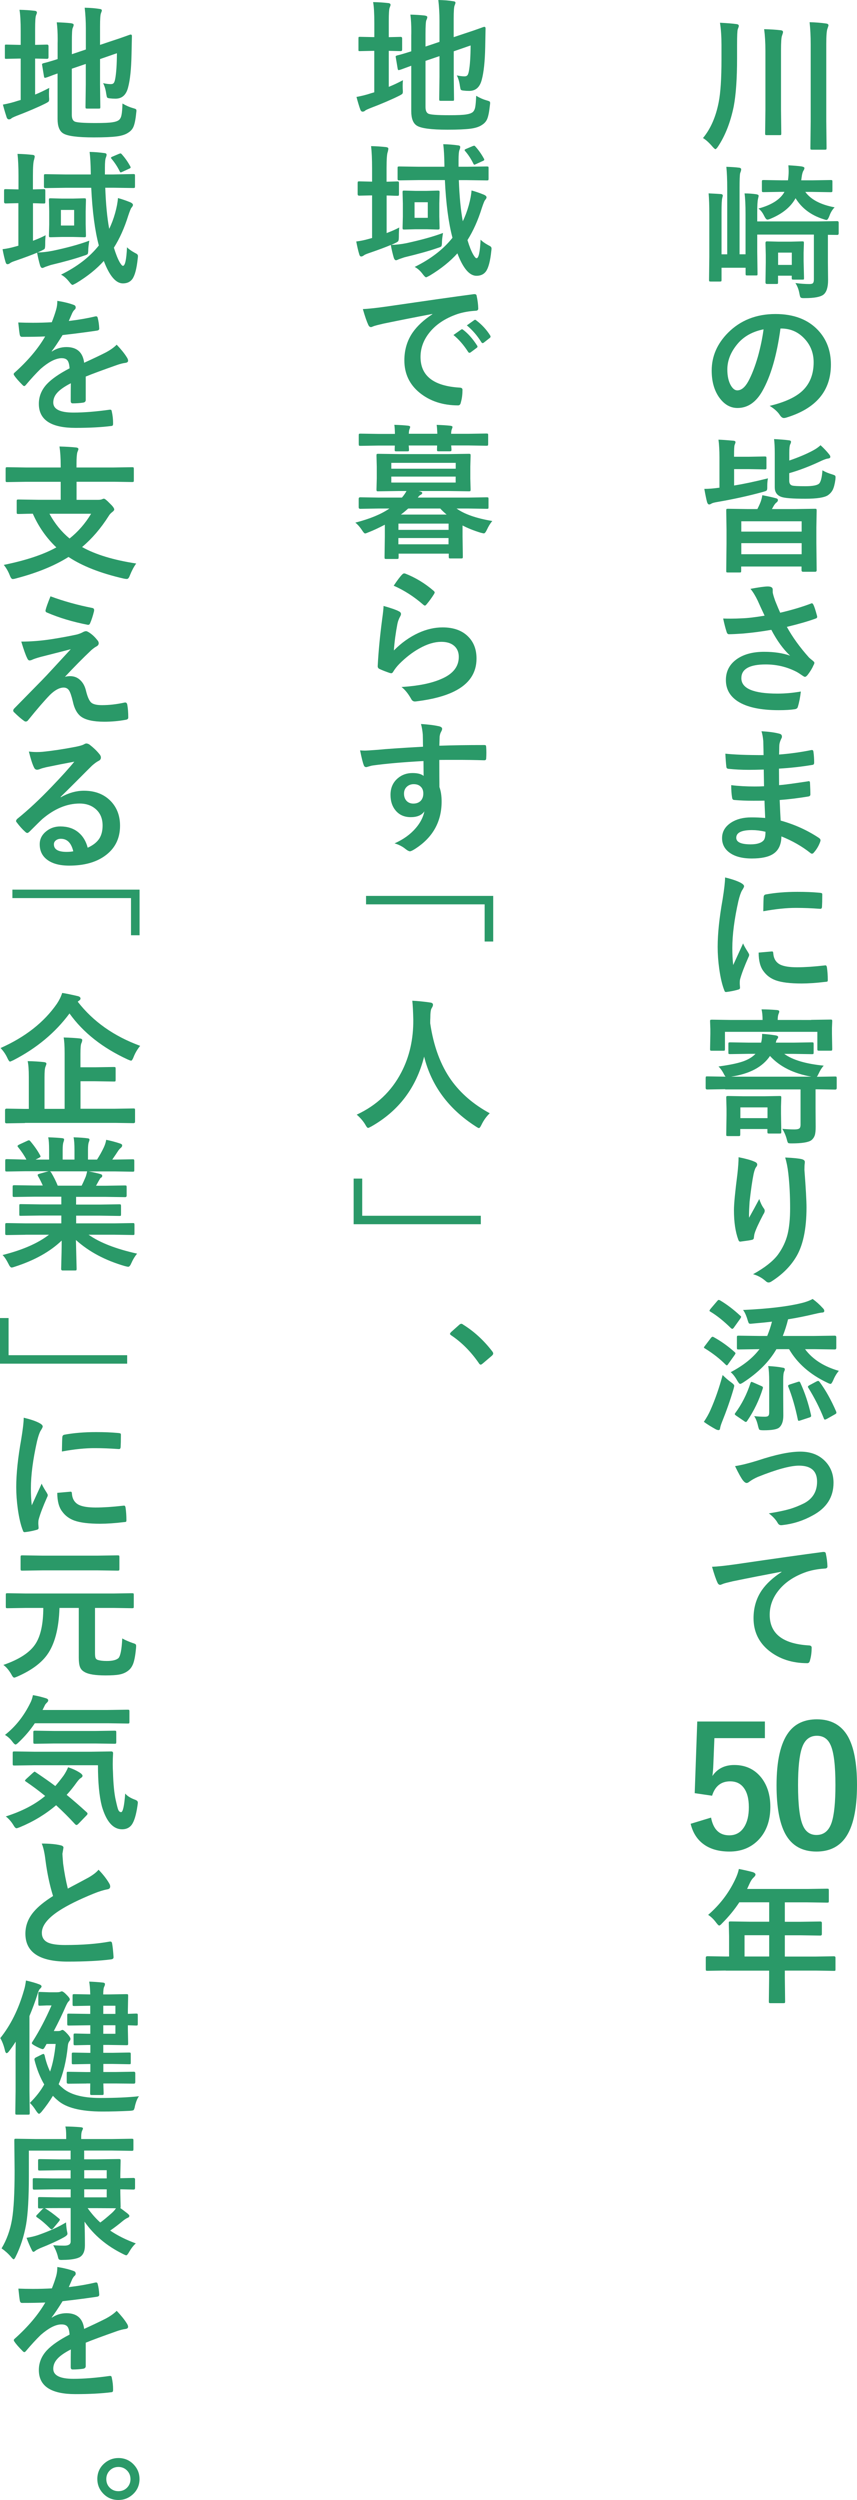 <?xml version="1.0" encoding="utf-8"?>
<!-- Generator: Adobe Illustrator 23.0.3, SVG Export Plug-In . SVG Version: 6.00 Build 0)  -->
<svg version="1.1" id="レイヤー_1" xmlns="http://www.w3.org/2000/svg" xmlns:xlink="http://www.w3.org/1999/xlink" x="0px"
	 y="0px" viewBox="0 0 147.85 431.2" style="enable-background:new 0 0 147.85 431.2;" xml:space="preserve" width="147.85" height="431.2">
<style type="text/css">
	.st0{fill:#2A9968;}
</style>
<g>
	<path class="st0" d="M121.28,23.81c1.32-1.6,2.22-3.66,2.71-6.19c0.32-1.61,0.48-4.07,0.48-7.36V7.74c0-1.46-0.09-2.73-0.26-3.82
		c1.25,0.07,2.18,0.14,2.8,0.23c0.3,0.02,0.45,0.13,0.45,0.32c0,0.1-0.06,0.29-0.18,0.58c-0.08,0.22-0.12,1.13-0.12,2.72v2.23
		c0,3.55-0.19,6.34-0.58,8.37c-0.56,2.72-1.46,5.03-2.71,6.91c-0.2,0.3-0.36,0.45-0.45,0.45c-0.07,0-0.24-0.14-0.5-0.43
		C122.35,24.63,121.81,24.13,121.28,23.81z M131.83,5.03c1.12,0.03,2.06,0.09,2.81,0.18c0.3,0.02,0.45,0.13,0.45,0.32
		c0,0.09-0.06,0.29-0.17,0.61c-0.12,0.25-0.18,1.13-0.18,2.61v10.1l0.05,4.17c0,0.14-0.02,0.22-0.05,0.25
		c-0.03,0.03-0.12,0.04-0.26,0.04h-2.21c-0.13,0-0.21-0.02-0.23-0.05S132,23.17,132,23.04l0.05-4.17V8.84
		C132.05,7.35,131.97,6.09,131.83,5.03z M139.67,3.83c1.03,0.02,1.97,0.1,2.81,0.22c0.3,0.03,0.45,0.14,0.45,0.33
		c0,0.05-0.06,0.23-0.17,0.55c-0.14,0.32-0.21,1.21-0.21,2.66v13.3l0.05,4.64c0,0.14-0.02,0.22-0.05,0.25
		c-0.03,0.02-0.11,0.04-0.22,0.04h-2.25c-0.13,0-0.21-0.02-0.23-0.05c-0.03-0.03-0.04-0.11-0.04-0.23l0.05-4.61V7.67
		C139.86,6.25,139.8,4.97,139.67,3.83z"/>
	<path class="st0" d="M137.22,48.82c0.89,0.11,1.7,0.17,2.42,0.17c0.31,0,0.52-0.05,0.61-0.16c0.11-0.11,0.16-0.33,0.16-0.64v-7.73
		h-9.77v2.95l0.05,3.83c0,0.12-0.01,0.2-0.04,0.23c-0.03,0.03-0.1,0.04-0.23,0.04h-1.52c-0.13,0-0.21-0.02-0.23-0.05
		s-0.04-0.11-0.04-0.22v-1.06h-4.15v2.11c0,0.13-0.02,0.21-0.05,0.23c-0.03,0.02-0.11,0.04-0.23,0.04h-1.58
		c-0.14,0-0.22-0.02-0.26-0.05c-0.02-0.03-0.04-0.11-0.04-0.22l0.05-4v-7.34c0-1.46-0.04-2.66-0.12-3.6
		c1.04,0.05,1.75,0.09,2.12,0.12c0.22,0.02,0.33,0.12,0.33,0.28c0,0.05-0.02,0.12-0.05,0.22c-0.02,0.11-0.04,0.17-0.05,0.2
		c-0.08,0.31-0.12,1.12-0.12,2.42v7.27h0.98V32.42c0-1.41-0.05-2.62-0.15-3.65c0.92,0.03,1.64,0.08,2.18,0.15
		c0.25,0.02,0.38,0.13,0.38,0.31c0,0.09-0.03,0.2-0.07,0.34c-0.06,0.16-0.09,0.26-0.11,0.31c-0.07,0.32-0.1,1.16-0.1,2.52v11.46
		h1.03v-6.93c0-1.61-0.06-2.8-0.17-3.57c0.72,0,1.41,0.05,2.07,0.15c0.24,0.05,0.36,0.13,0.36,0.26c0,0.07-0.02,0.18-0.06,0.32
		c-0.03,0.13-0.05,0.23-0.06,0.28c-0.08,0.33-0.12,1.1-0.12,2.31v1.51h10.4l3.4-0.05c0.16,0,0.25,0.09,0.25,0.27v1.84
		c0,0.18-0.08,0.27-0.25,0.27l-1.61-0.02v4.79l0.03,3.04c0,1.24-0.27,2.08-0.81,2.5c-0.52,0.39-1.58,0.59-3.17,0.59
		c-0.16,0-0.27,0-0.31,0c-0.25,0-0.41-0.05-0.48-0.16c-0.05-0.07-0.11-0.27-0.17-0.6C137.79,49.92,137.55,49.31,137.22,48.82z
		 M130.84,35.97c2.28-0.61,3.78-1.58,4.5-2.88h-0.48l-3.12,0.05c-0.15,0-0.23-0.02-0.26-0.05c-0.02-0.03-0.04-0.11-0.04-0.23v-1.51
		c0-0.14,0.02-0.22,0.05-0.26c0.03-0.02,0.11-0.04,0.25-0.04l3.12,0.05h1.08c0.08-0.56,0.12-1.08,0.12-1.58
		c0-0.32-0.02-0.65-0.05-1.01c0.92,0.05,1.7,0.11,2.32,0.2c0.3,0.06,0.45,0.15,0.45,0.28c0,0.1-0.04,0.22-0.11,0.36
		c-0.18,0.23-0.31,0.69-0.39,1.37l-0.05,0.38h1.93l3.14-0.05c0.15,0,0.24,0.02,0.27,0.05c0.02,0.02,0.04,0.09,0.04,0.2v1.56
		c0,0.14-0.02,0.22-0.06,0.25c-0.03,0.02-0.12,0.04-0.25,0.04l-3.14-0.05h-1.23c0.96,1.32,2.65,2.21,5.06,2.66
		c-0.38,0.38-0.69,0.88-0.91,1.51c-0.18,0.45-0.34,0.67-0.48,0.67c-0.11,0-0.3-0.05-0.58-0.15c-2.12-0.68-3.71-1.88-4.77-3.6
		c-0.82,1.5-2.25,2.67-4.28,3.52c-0.25,0.11-0.45,0.17-0.58,0.17c-0.16,0-0.34-0.21-0.55-0.63
		C131.55,36.65,131.22,36.23,130.84,35.97z M138.71,47.94c0,0.14-0.01,0.22-0.04,0.25c-0.03,0.03-0.1,0.04-0.23,0.04h-1.56
		c-0.13,0-0.21-0.02-0.25-0.05c-0.02-0.03-0.04-0.11-0.04-0.25v-0.38h-2.36v1.15c0,0.13-0.02,0.21-0.05,0.24
		c-0.03,0.03-0.12,0.04-0.26,0.04h-1.61c-0.16,0-0.25-0.09-0.25-0.28l0.05-3.42v-1.31l-0.05-2.06c0-0.19,0.08-0.28,0.25-0.28
		l2.06,0.05h2.01l2.04-0.05c0.13,0,0.21,0.02,0.23,0.05c0.02,0.03,0.04,0.11,0.04,0.23l-0.05,1.68v1.45L138.71,47.94z M136.6,43.57
		h-2.36v2.12h2.36V43.57z"/>
	<path class="st0" d="M134.65,56.65c-0.63,4.66-1.68,8.26-3.14,10.82c-1.1,1.93-2.53,2.9-4.28,2.9c-1.27,0-2.34-0.64-3.22-1.91
		c-0.82-1.21-1.23-2.72-1.23-4.54c0-2.46,0.94-4.64,2.83-6.54c2.14-2.14,4.87-3.22,8.17-3.22c3.15,0,5.6,0.93,7.36,2.8
		c1.47,1.57,2.21,3.54,2.21,5.92c0,4.55-2.58,7.6-7.74,9.16c-0.15,0.04-0.27,0.06-0.37,0.06c-0.25,0-0.48-0.17-0.71-0.52
		c-0.36-0.56-0.95-1.09-1.75-1.58c2.58-0.61,4.47-1.48,5.65-2.59c1.29-1.22,1.94-2.86,1.94-4.92c0-1.68-0.58-3.09-1.75-4.25
		c-1.06-1.06-2.35-1.58-3.87-1.58H134.65z M131.73,56.8c-1.79,0.36-3.22,1.12-4.29,2.28c-1.31,1.47-1.96,3.02-1.96,4.65
		c0,1.15,0.21,2.08,0.63,2.79c0.33,0.54,0.69,0.81,1.08,0.81c0.69,0,1.32-0.51,1.89-1.53c0.61-1.12,1.17-2.56,1.68-4.32
		C131.2,59.88,131.53,58.32,131.73,56.8z"/>
	<path class="st0" d="M132.49,82.5c-0.08,0.36-0.12,0.81-0.12,1.34v0.31c0,0.25-0.05,0.42-0.16,0.49c-0.07,0.05-0.27,0.12-0.6,0.21
		c-2.46,0.68-5.12,1.26-7.96,1.75c-0.47,0.08-0.78,0.17-0.91,0.26c-0.16,0.1-0.29,0.15-0.39,0.15c-0.16,0-0.27-0.13-0.36-0.38
		c-0.13-0.46-0.29-1.23-0.48-2.31c0.74,0,1.54-0.06,2.39-0.18l0.22-0.02v-5.2c0-1.24-0.06-2.27-0.17-3.09
		c0.58,0.02,1.44,0.08,2.58,0.18c0.24,0.02,0.36,0.11,0.36,0.25c0,0.08-0.05,0.24-0.15,0.48c-0.07,0.15-0.1,0.74-0.1,1.78v0.26h2.47
		l2.83-0.05c0.13,0,0.21,0.02,0.25,0.05c0.02,0.03,0.04,0.11,0.04,0.22v1.69c0,0.13-0.02,0.21-0.06,0.23
		c-0.02,0.02-0.1,0.04-0.22,0.04l-2.83-0.05h-2.47v2.83C128.26,83.48,130.21,83.07,132.49,82.5z M127.6,98.74h-2.04
		c-0.13,0-0.21-0.02-0.23-0.05c-0.03-0.03-0.04-0.11-0.04-0.23l0.05-4.73v-2.42l-0.05-3.25c0-0.15,0.02-0.24,0.05-0.27
		c0.03-0.02,0.11-0.04,0.23-0.04l3.46,0.05h1.63c0.19-0.37,0.32-0.65,0.41-0.86c0.2-0.43,0.35-0.94,0.45-1.53
		c1.14,0.22,1.92,0.4,2.36,0.53c0.22,0.05,0.33,0.16,0.33,0.33c0,0.13-0.08,0.27-0.25,0.4c-0.14,0.1-0.28,0.27-0.43,0.5l-0.36,0.63
		h3.98l3.47-0.05c0.13,0,0.21,0.02,0.23,0.06c0.02,0.03,0.04,0.11,0.04,0.25l-0.05,2.91v2.69l0.05,4.7c0,0.17-0.09,0.26-0.27,0.26
		h-2.06c-0.19,0-0.28-0.09-0.28-0.26v-0.65h-10.41v0.75c0,0.14-0.02,0.22-0.05,0.25C127.8,98.72,127.73,98.74,127.6,98.74z
		 M127.89,89.91v1.78h10.41v-1.78H127.89z M127.89,95.59h10.41v-1.91h-10.41V95.59z M141.56,76.79c0.57,0.52,1.07,1.05,1.49,1.58
		c0.13,0.16,0.2,0.3,0.2,0.43c0,0.16-0.13,0.26-0.41,0.29c-0.24,0.02-0.63,0.16-1.18,0.41c-1.94,0.92-3.77,1.62-5.5,2.11v1.31
		c0,0.45,0.17,0.72,0.5,0.82c0.27,0.08,1.02,0.12,2.26,0.12c1.23,0,2.02-0.14,2.37-0.43c0.31-0.29,0.51-1.06,0.6-2.31
		c0.49,0.29,1.05,0.52,1.68,0.7c0.26,0.08,0.42,0.15,0.48,0.2c0.07,0.06,0.1,0.16,0.1,0.29c0,0.07-0.01,0.2-0.02,0.37
		c-0.11,0.81-0.27,1.42-0.48,1.84c-0.2,0.36-0.47,0.66-0.82,0.9c-0.6,0.4-1.9,0.6-3.9,0.6c-2.21,0-3.6-0.11-4.17-0.33
		c-0.74-0.28-1.1-0.83-1.1-1.64v-5.87c0-1.06-0.04-1.87-0.12-2.45c0.97,0.05,1.8,0.11,2.48,0.2c0.3,0.02,0.45,0.11,0.45,0.26
		c0,0.11-0.05,0.27-0.15,0.48c-0.1,0.2-0.15,0.67-0.15,1.42v1.34c1.6-0.55,2.95-1.12,4.05-1.71
		C140.75,77.44,141.2,77.13,141.56,76.79z"/>
	<path class="st0" d="M131.91,106.19c-0.56-1.19-0.96-2.06-1.19-2.59c-0.4-0.84-0.82-1.52-1.25-2.04c1.46-0.27,2.45-0.41,2.98-0.41
		c0.57,0,0.86,0.18,0.86,0.53v0.36c0,0.14,0.01,0.25,0.04,0.34c0.09,0.37,0.22,0.79,0.39,1.26c0.41,1.02,0.7,1.7,0.86,2.04
		c2-0.47,3.75-0.99,5.25-1.56c0.1-0.05,0.17-0.07,0.22-0.07c0.08,0,0.17,0.08,0.26,0.25c0.16,0.31,0.37,0.96,0.63,1.94
		c0.02,0.06,0.02,0.11,0.02,0.15c0,0.14-0.07,0.23-0.22,0.28c-1.33,0.49-3,0.97-5.01,1.45c0.98,1.78,2.26,3.55,3.84,5.31
		c0.14,0.13,0.36,0.31,0.66,0.55c0.16,0.14,0.25,0.25,0.25,0.32c0,0.12-0.05,0.27-0.15,0.43c-0.2,0.48-0.52,1.03-0.98,1.63
		c-0.19,0.25-0.36,0.38-0.5,0.38c-0.09,0-0.22-0.07-0.41-0.2c-0.44-0.31-0.79-0.53-1.03-0.66c-1.64-0.85-3.41-1.28-5.33-1.28
		c-2.8,0-4.2,0.79-4.2,2.37c0,1.78,2.08,2.66,6.23,2.66c1.33,0,2.67-0.12,4.03-0.36c-0.11,1-0.28,1.89-0.53,2.69
		c-0.06,0.19-0.22,0.31-0.48,0.36c-0.7,0.11-1.64,0.17-2.8,0.17c-3.15,0-5.51-0.51-7.08-1.53c-1.36-0.89-2.04-2.11-2.04-3.67
		c0-1.55,0.66-2.78,1.99-3.68c1.18-0.79,2.72-1.19,4.61-1.19c1.75,0,3.24,0.23,4.48,0.67c-1.19-1.11-2.27-2.6-3.24-4.46
		c-1.64,0.29-3.25,0.5-4.85,0.64c-1.14,0.08-1.96,0.12-2.47,0.12c-0.2,0-0.33-0.15-0.41-0.45c-0.2-0.61-0.39-1.36-0.58-2.26
		c0.51,0.02,0.96,0.02,1.36,0.02c0.6,0,1.19-0.02,1.78-0.05C128.96,106.62,130.28,106.46,131.91,106.19z"/>
	<path class="st0" d="M132.01,141.08c-0.07-1.57-0.11-2.57-0.12-2.99c-0.7,0.02-1.34,0.02-1.9,0.02c-1.18,0-2.27-0.04-3.28-0.13
		c-0.25,0-0.38-0.14-0.41-0.42c-0.1-0.56-0.15-1.27-0.15-2.14c1.28,0.16,2.63,0.23,4.05,0.23c0.52,0,1.06-0.01,1.61-0.04l-0.05-2.88
		c-1,0.03-1.84,0.05-2.53,0.05c-1.31,0-2.47-0.06-3.49-0.17c-0.26,0-0.41-0.12-0.43-0.36c-0.07-0.61-0.13-1.37-0.17-2.26
		c1.46,0.16,3.65,0.25,6.59,0.25c0-0.48-0.02-1.3-0.05-2.44c-0.06-0.65-0.16-1.21-0.31-1.68c1.37,0.08,2.42,0.23,3.17,0.45
		c0.24,0.07,0.36,0.23,0.36,0.48c0,0.1-0.02,0.19-0.07,0.27c-0.24,0.47-0.36,0.87-0.38,1.21c-0.01,0.19-0.02,0.44-0.02,0.76
		c-0.01,0.37-0.02,0.65-0.02,0.85c1.89-0.15,3.72-0.4,5.5-0.76c0.07-0.02,0.13-0.02,0.18-0.02c0.15,0,0.23,0.11,0.25,0.33
		c0.08,0.59,0.12,1.2,0.12,1.83c0,0.25-0.09,0.38-0.27,0.4c-1.82,0.31-3.76,0.53-5.8,0.65l0.02,2.85c0.76-0.05,2.4-0.27,4.92-0.65
		c0.09-0.02,0.16-0.04,0.21-0.04c0.11,0,0.18,0.08,0.2,0.23c0.05,0.96,0.07,1.64,0.07,2.06c0,0.21-0.13,0.33-0.38,0.36
		c-1.76,0.29-3.4,0.49-4.92,0.6c0.07,1.69,0.13,2.88,0.17,3.55c2.42,0.67,4.64,1.68,6.66,3.03c0.15,0.13,0.22,0.25,0.22,0.36
		c0,0.05-0.02,0.13-0.05,0.25c-0.25,0.7-0.62,1.33-1.1,1.87c-0.09,0.13-0.2,0.2-0.32,0.2c-0.11,0-0.2-0.04-0.28-0.12
		c-1.45-1.15-3.11-2.1-5-2.86c-0.02,1.42-0.5,2.44-1.45,3.04c-0.81,0.52-2.03,0.77-3.66,0.77c-1.72,0-3.04-0.37-3.96-1.1
		c-0.78-0.62-1.17-1.42-1.17-2.41c0-1.11,0.52-2,1.56-2.68c0.92-0.6,2.07-0.9,3.47-0.9C130.42,140.98,131.22,141.01,132.01,141.08z
		 M132.06,143.46c-0.83-0.2-1.6-0.29-2.33-0.29c-1.81,0-2.71,0.44-2.71,1.33c0,0.75,0.83,1.13,2.49,1.13c1.13,0,1.89-0.25,2.28-0.75
		C131.97,144.61,132.06,144.14,132.06,143.46z"/>
	<path class="st0" d="M125.09,151.34c1.17,0.28,2.07,0.59,2.7,0.92c0.38,0.21,0.58,0.41,0.58,0.6c0,0.12-0.13,0.38-0.38,0.76
		c-0.21,0.39-0.41,0.99-0.6,1.78c-0.7,3.12-1.05,5.83-1.05,8.12c0,1.07,0.05,2.05,0.15,2.93c1.14-2.49,1.71-3.73,1.71-3.74
		c0.09,0.27,0.38,0.8,0.88,1.58c0.11,0.2,0.17,0.32,0.17,0.38c0,0.13-0.04,0.27-0.12,0.41c-0.7,1.58-1.18,2.84-1.44,3.79
		c-0.05,0.16-0.07,0.42-0.07,0.79l0.05,0.7c0,0.17-0.11,0.28-0.33,0.33c-0.71,0.2-1.39,0.33-2.05,0.41c-0.02,0-0.04,0-0.05,0
		c-0.14,0-0.23-0.09-0.28-0.28c-0.37-0.92-0.66-2.16-0.88-3.72c-0.18-1.31-0.27-2.56-0.27-3.77c0-2.31,0.29-5.06,0.86-8.25
		C124.94,153.37,125.09,152.12,125.09,151.34z M130.88,164.3l2.28-0.2c0.01,0,0.03,0,0.05,0c0.13,0,0.2,0.13,0.2,0.38
		c0.08,0.91,0.49,1.54,1.21,1.9c0.63,0.3,1.59,0.45,2.88,0.45c1.37,0,2.97-0.11,4.8-0.32c0.06-0.01,0.09-0.01,0.11-0.01
		c0.13,0,0.21,0.11,0.25,0.33c0.1,0.7,0.15,1.42,0.15,2.16c0,0.16-0.02,0.26-0.06,0.29c-0.05,0.03-0.17,0.06-0.37,0.07
		c-1.56,0.19-2.93,0.28-4.1,0.28c-1.95,0-3.43-0.18-4.46-0.55c-0.87-0.32-1.56-0.83-2.07-1.53
		C131.17,166.82,130.88,165.73,130.88,164.3z M131.68,157.17c0.02-1.44,0.05-2.26,0.07-2.47c0.02-0.25,0.14-0.39,0.36-0.43
		c1.62-0.3,3.44-0.45,5.46-0.45c1.42,0,2.66,0.05,3.72,0.15c0.27,0.02,0.44,0.05,0.5,0.1c0.05,0.03,0.07,0.11,0.07,0.23
		c0,0.96-0.02,1.67-0.05,2.14c-0.02,0.2-0.11,0.31-0.27,0.31c-0.01,0-0.03,0-0.06,0c-1.51-0.11-2.87-0.16-4.1-0.16
		C135.73,156.58,133.83,156.78,131.68,157.17z"/>
	<path class="st0" d="M125.11,187.86l-3.12,0.05c-0.16,0-0.25-0.09-0.25-0.27v-1.68c0-0.15,0.02-0.24,0.05-0.27
		c0.02-0.03,0.09-0.04,0.2-0.04l3.12,0.05h0.07c-0.08-0.06-0.21-0.27-0.39-0.63c-0.23-0.42-0.51-0.8-0.83-1.13
		c1.79-0.24,3.16-0.52,4.1-0.83c0.99-0.33,1.75-0.79,2.28-1.35h-1.13l-3.26,0.05c-0.13,0-0.21-0.02-0.25-0.05
		c-0.03-0.03-0.04-0.11-0.04-0.23v-1.48c0-0.13,0.02-0.21,0.05-0.23c0.03-0.02,0.11-0.04,0.23-0.04l3.26,0.05h2.11
		c0.12-0.45,0.17-0.95,0.17-1.51c0.72,0.04,1.5,0.13,2.34,0.26c0.29,0.05,0.43,0.15,0.43,0.29c0,0.11-0.07,0.24-0.21,0.41
		c-0.07,0.08-0.13,0.27-0.2,0.55h3.07l3.19-0.05c0.13,0,0.21,0.02,0.23,0.05c0.02,0.03,0.04,0.11,0.04,0.22v1.48
		c0,0.14-0.02,0.22-0.05,0.25c-0.03,0.02-0.11,0.04-0.22,0.04l-3.19-0.05h-1.61c1.44,1.05,3.71,1.72,6.81,2.03
		c-0.33,0.35-0.61,0.8-0.86,1.34c-0.16,0.34-0.27,0.53-0.33,0.58h0.05l3.12-0.05c0.12,0,0.2,0.02,0.22,0.05
		c0.02,0.04,0.04,0.13,0.04,0.26v1.68c0,0.18-0.09,0.27-0.26,0.27l-3.12-0.05h-0.27v3.26l0.02,3.23c0,0.65-0.05,1.14-0.16,1.46
		c-0.12,0.34-0.32,0.63-0.61,0.85c-0.51,0.35-1.63,0.53-3.38,0.53c-0.33,0-0.52-0.02-0.59-0.07c-0.07-0.06-0.14-0.23-0.21-0.5
		c-0.17-0.7-0.44-1.34-0.81-1.94c0.82,0.07,1.51,0.1,2.09,0.1c0.43,0,0.72-0.06,0.86-0.18c0.13-0.11,0.2-0.32,0.2-0.61v-6.11H125.11
		z M139.95,175.9l3.34-0.05c0.14,0,0.22,0.02,0.25,0.05c0.02,0.03,0.04,0.11,0.04,0.22l-0.05,1.19v0.98l0.05,2.64
		c0,0.13-0.02,0.21-0.05,0.25c-0.03,0.02-0.11,0.04-0.23,0.04h-2c-0.14,0-0.22-0.02-0.25-0.06c-0.03-0.02-0.04-0.1-0.04-0.22v-2.97
		h-15.94v2.97c0,0.13-0.02,0.21-0.05,0.25c-0.03,0.02-0.11,0.04-0.22,0.04h-1.99c-0.15,0-0.24-0.02-0.27-0.06
		c-0.02-0.02-0.04-0.1-0.04-0.22l0.05-2.64v-0.81l-0.05-1.36c0-0.13,0.02-0.21,0.06-0.23c0.03-0.02,0.12-0.04,0.25-0.04l3.34,0.05
		h5.41c0-0.74-0.06-1.35-0.18-1.83c0.83,0,1.71,0.04,2.66,0.12c0.27,0.02,0.4,0.11,0.4,0.26c0,0.07-0.02,0.15-0.06,0.26
		c-0.05,0.11-0.08,0.18-0.09,0.23c-0.08,0.23-0.12,0.55-0.12,0.96H139.95z M127.46,195.95h-1.87c-0.14,0-0.23-0.02-0.26-0.05
		c-0.03-0.03-0.04-0.11-0.04-0.22l0.05-3.28v-1.18l-0.05-1.9c0-0.14,0.02-0.22,0.06-0.25c0.03-0.02,0.11-0.04,0.25-0.04l2.71,0.05
		h3.51l2.7-0.05c0.13,0,0.21,0.02,0.23,0.05c0.02,0.03,0.04,0.11,0.04,0.23l-0.05,1.53v1.3l0.05,3.09c0,0.12-0.01,0.2-0.04,0.23
		c-0.03,0.03-0.11,0.05-0.24,0.05h-1.83c-0.13,0-0.21-0.02-0.25-0.06c-0.02-0.03-0.04-0.1-0.04-0.22v-0.5h-4.68v0.93
		c0,0.13-0.02,0.21-0.05,0.23C127.64,195.94,127.57,195.95,127.46,195.95z M126.12,185.7h13.86c-3.08-0.54-5.46-1.73-7.14-3.57
		C131.56,184.03,129.33,185.22,126.12,185.7z M127.73,191v1.85h4.68V191H127.73z"/>
	<path class="st0" d="M127.42,199.59c1.24,0.25,2.15,0.5,2.74,0.77c0.32,0.12,0.48,0.29,0.48,0.5c0,0.13-0.06,0.27-0.17,0.41
		c-0.16,0.18-0.31,0.57-0.45,1.18c-0.23,1.1-0.46,2.7-0.7,4.8c-0.07,1.1-0.1,1.82-0.1,2.14c0,0.22,0,0.43,0.01,0.64
		c0.61-1.08,1.19-2.16,1.76-3.23c0.19,0.61,0.45,1.16,0.79,1.63c0.1,0.12,0.15,0.26,0.15,0.41c0,0.17-0.08,0.38-0.25,0.63
		c-0.79,1.5-1.28,2.57-1.48,3.22c-0.06,0.17-0.1,0.42-0.14,0.76c0,0.21-0.11,0.34-0.32,0.39c-0.31,0.08-0.98,0.18-2.01,0.31
		c-0.16,0.02-0.28-0.09-0.36-0.33c-0.5-1.35-0.75-3.05-0.75-5.09c0-1.08,0.2-3.17,0.6-6.26
		C127.35,201.28,127.42,200.33,127.42,199.59z M135.46,199.64c1.42,0.07,2.37,0.16,2.87,0.29c0.34,0.09,0.52,0.25,0.52,0.47
		c0,0.06,0,0.13-0.01,0.22c-0.04,0.23-0.06,0.61-0.06,1.15c0.24,3.17,0.36,5.33,0.36,6.48c0,3.85-0.64,6.75-1.91,8.73
		c-0.98,1.57-2.37,2.92-4.15,4.05c-0.16,0.11-0.33,0.17-0.5,0.17c-0.16,0-0.34-0.09-0.53-0.28c-0.63-0.55-1.34-0.93-2.13-1.15
		c1.99-1.1,3.42-2.22,4.28-3.36c0.8-1.1,1.36-2.27,1.67-3.52c0.29-1.19,0.44-2.69,0.44-4.5c0-2.16-0.1-4.16-0.31-6
		C135.88,201.33,135.7,200.42,135.46,199.64z"/>
	<path class="st0" d="M123.14,230.63c1.25,0.69,2.45,1.54,3.6,2.57c0.1,0.1,0.15,0.16,0.15,0.2c0,0.05-0.05,0.15-0.15,0.31
		l-1.15,1.61c-0.07,0.12-0.14,0.17-0.2,0.17c-0.06,0-0.13-0.05-0.23-0.15c-1.01-1.01-2.18-1.92-3.52-2.75
		c-0.13-0.07-0.2-0.13-0.2-0.17c0-0.06,0.06-0.16,0.17-0.29l1.03-1.36c0.11-0.14,0.21-0.21,0.28-0.21
		C122.96,230.54,123.04,230.57,123.14,230.63z M121.43,245.23c0.47-0.7,0.86-1.38,1.15-2.06c0.79-1.78,1.49-3.78,2.09-6.01
		c0.49,0.49,0.97,0.9,1.44,1.24c0.38,0.26,0.56,0.47,0.56,0.61c0,0.08-0.04,0.27-0.12,0.56c-0.56,1.91-1.23,3.81-2,5.72
		c-0.17,0.43-0.27,0.76-0.31,1.01c-0.02,0.24-0.11,0.36-0.27,0.36c-0.14,0-0.31-0.05-0.5-0.15
		C122.66,246.06,121.98,245.64,121.43,245.23z M124.24,224.29c1.16,0.69,2.32,1.57,3.47,2.64c0.1,0.07,0.15,0.14,0.15,0.2
		c0,0.05-0.05,0.15-0.15,0.31l-1.13,1.58c-0.1,0.12-0.18,0.18-0.25,0.18c-0.04,0-0.11-0.04-0.21-0.11
		c-1.25-1.23-2.43-2.18-3.55-2.85c-0.12-0.07-0.17-0.12-0.17-0.17c0-0.06,0.06-0.16,0.17-0.31l1.15-1.35
		c0.11-0.14,0.21-0.21,0.28-0.21C124.07,224.21,124.14,224.24,124.24,224.29z M130.9,232.7l-3.5,0.05c-0.13,0-0.21-0.02-0.23-0.05
		c-0.02-0.03-0.04-0.11-0.04-0.22v-1.84c0-0.13,0.02-0.21,0.05-0.23c0.03-0.02,0.11-0.04,0.22-0.04l3.5,0.05h1.46
		c0.33-0.81,0.61-1.63,0.82-2.47c-0.76,0.1-1.85,0.21-3.26,0.33c-0.22,0.02-0.37,0.04-0.44,0.04c-0.15,0-0.25-0.04-0.31-0.12
		c-0.03-0.06-0.09-0.2-0.16-0.42c-0.24-0.83-0.51-1.45-0.82-1.84c4.3-0.2,7.65-0.59,10.05-1.18c0.76-0.18,1.42-0.42,1.96-0.72
		c0.64,0.47,1.22,0.99,1.75,1.58c0.17,0.16,0.26,0.32,0.26,0.48c0,0.2-0.15,0.29-0.45,0.29c-0.14,0.02-0.35,0.05-0.63,0.11
		c-0.36,0.08-0.58,0.13-0.67,0.15c-1.5,0.36-3,0.66-4.5,0.9c-0.25,1.03-0.56,1.99-0.91,2.87h5.47l3.5-0.05
		c0.17,0,0.26,0.09,0.26,0.27v1.84c0,0.18-0.09,0.27-0.26,0.27l-3.5-0.05h-1.63c1.3,1.75,3.24,3,5.83,3.74
		c-0.38,0.44-0.71,0.98-0.97,1.62c-0.19,0.42-0.34,0.63-0.45,0.63c-0.11,0-0.31-0.07-0.6-0.22c-2.96-1.41-5.15-3.33-6.57-5.77h-2.18
		c-1.25,2.16-3.15,4.06-5.68,5.71c-0.29,0.19-0.48,0.28-0.58,0.28c-0.12,0-0.27-0.18-0.48-0.53c-0.39-0.7-0.78-1.19-1.15-1.49
		c2.18-1.15,3.84-2.47,4.97-3.98H130.9z M129.95,238.44l1.36,0.6c0.2,0.07,0.31,0.16,0.31,0.27c0,0.04-0.01,0.09-0.02,0.16
		c-0.62,2-1.52,3.87-2.7,5.61c-0.07,0.11-0.14,0.17-0.22,0.17s-0.18-0.04-0.28-0.13l-1.38-0.94c-0.17-0.12-0.26-0.21-0.26-0.28
		c0-0.04,0.03-0.11,0.1-0.2c1.1-1.49,1.98-3.21,2.61-5.15c0.06-0.14,0.11-0.21,0.17-0.21C129.67,238.33,129.78,238.37,129.95,238.44
		z M130.11,244.25c0.67,0.07,1.29,0.1,1.87,0.1c0.29,0,0.49-0.06,0.59-0.18c0.09-0.11,0.13-0.29,0.13-0.54v-5.31
		c0-1.26-0.06-2.16-0.17-2.71c1.03,0.06,1.86,0.15,2.49,0.28c0.25,0.02,0.38,0.12,0.38,0.27c0,0.1-0.03,0.22-0.1,0.36
		c-0.12,0.21-0.18,0.68-0.18,1.44v2.88l0.02,3.31c0,0.99-0.25,1.69-0.74,2.09c-0.38,0.3-1.27,0.45-2.66,0.45
		c-0.41,0-0.66-0.04-0.74-0.11c-0.06-0.06-0.13-0.26-0.22-0.61C130.61,245.2,130.38,244.63,130.11,244.25z M138.07,238.49
		c0.78,1.69,1.4,3.54,1.85,5.57c0.02,0.07,0.02,0.12,0.02,0.15c0,0.12-0.11,0.22-0.32,0.28l-1.53,0.5
		c-0.16,0.05-0.25,0.07-0.29,0.07c-0.08,0-0.13-0.07-0.16-0.22c-0.44-2.14-0.99-4.02-1.63-5.63c-0.03-0.07-0.05-0.13-0.05-0.18
		c0-0.1,0.11-0.18,0.32-0.25l1.31-0.42c0.13-0.05,0.23-0.07,0.28-0.07C137.95,238.3,138.01,238.36,138.07,238.49z M141.38,238.33
		c1.06,1.42,2.01,3.13,2.87,5.11c0.03,0.1,0.05,0.18,0.05,0.23c0,0.09-0.09,0.18-0.26,0.27l-1.4,0.79
		c-0.17,0.08-0.27,0.12-0.31,0.12c-0.09,0-0.16-0.07-0.2-0.2c-0.72-1.81-1.62-3.58-2.69-5.31c-0.04-0.07-0.06-0.12-0.06-0.17
		c0-0.07,0.09-0.15,0.26-0.25l1.2-0.64c0.15-0.07,0.25-0.11,0.29-0.11C141.23,238.17,141.3,238.23,141.38,238.33z"/>
	<path class="st0" d="M126.81,252.87c1.11-0.17,2.42-0.5,3.92-0.97c3.07-1.02,5.51-1.53,7.34-1.53c1.82,0,3.27,0.57,4.34,1.71
		c0.92,0.98,1.39,2.21,1.39,3.67c0,2.47-1.2,4.35-3.6,5.63c-1.64,0.91-3.37,1.46-5.19,1.66c-0.1,0.02-0.18,0.02-0.26,0.02
		c-0.25,0-0.44-0.13-0.58-0.38c-0.32-0.57-0.83-1.13-1.53-1.66c1.53-0.24,2.75-0.5,3.67-0.77c0.76-0.23,1.56-0.55,2.39-0.96
		c1.51-0.79,2.26-2.04,2.26-3.74c0-1.84-1.04-2.76-3.12-2.76c-1.51,0-3.88,0.65-7.12,1.95c-0.56,0.25-1.02,0.51-1.4,0.79
		c-0.2,0.16-0.36,0.25-0.5,0.25c-0.19,0-0.41-0.15-0.65-0.45C127.87,254.94,127.41,254.13,126.81,252.87z"/>
	<path class="st0" d="M122.84,270.23c0.89-0.03,2.23-0.17,4-0.42c6.77-0.99,11.8-1.7,15.1-2.13c0.06-0.01,0.11-0.01,0.15-0.01
		c0.23,0,0.36,0.09,0.38,0.28c0.16,0.73,0.26,1.47,0.28,2.22c0,0.25-0.16,0.37-0.48,0.37c-1.14,0.07-2.16,0.26-3.07,0.55
		c-2.2,0.75-3.87,1.88-5.01,3.39c-0.93,1.23-1.4,2.57-1.4,4.03c0,3.24,2.23,5,6.69,5.28c0.37,0,0.55,0.13,0.55,0.38
		c0,0.79-0.09,1.51-0.28,2.16c-0.07,0.35-0.22,0.53-0.47,0.53c-2.63,0-4.85-0.73-6.65-2.18c-1.75-1.43-2.63-3.29-2.63-5.58
		c0-1.83,0.48-3.44,1.44-4.84c0.78-1.12,1.91-2.16,3.39-3.13v-0.05c-2.96,0.56-5.78,1.11-8.44,1.66c-0.87,0.2-1.39,0.34-1.58,0.41
		c-0.31,0.13-0.5,0.2-0.55,0.2c-0.21,0-0.37-0.13-0.48-0.38C123.51,272.4,123.2,271.49,122.84,270.23z"/>
	<path class="st0" d="M125.19,339.87l-3.14,0.05c-0.14,0-0.22-0.02-0.25-0.05c-0.02-0.03-0.04-0.11-0.04-0.22v-2
		c0-0.16,0.09-0.25,0.28-0.25l3.14,0.05h0.6v-3.52l-0.05-2.26c0-0.13,0.02-0.21,0.05-0.23c0.03-0.02,0.11-0.04,0.25-0.04l3.45,0.05
		h3.22v-3.35h-5.15c-0.84,1.28-1.83,2.48-2.95,3.6c-0.24,0.27-0.41,0.41-0.53,0.41c-0.09,0-0.26-0.16-0.5-0.48
		c-0.42-0.57-0.88-1.03-1.4-1.36c2.01-1.74,3.56-3.77,4.65-6.08c0.32-0.66,0.54-1.28,0.65-1.84c1.06,0.21,1.87,0.4,2.42,0.55
		c0.3,0.11,0.45,0.25,0.45,0.43c0,0.12-0.1,0.28-0.31,0.48c-0.23,0.2-0.44,0.5-0.64,0.91l-0.5,1.08h10.38l3.45-0.05
		c0.13,0,0.21,0.02,0.23,0.05c0.02,0.03,0.04,0.11,0.04,0.22v1.87c0,0.13-0.02,0.21-0.05,0.23c-0.03,0.02-0.11,0.04-0.22,0.04
		l-3.45-0.05h-3.87v3.35h2.69l3.44-0.05c0.17,0,0.26,0.09,0.26,0.27v1.89c0,0.18-0.09,0.27-0.26,0.27l-3.44-0.05h-2.69v3.67h5.33
		l3.14-0.05c0.18,0,0.27,0.08,0.27,0.25v2c0,0.12-0.01,0.2-0.04,0.23s-0.1,0.04-0.23,0.04l-3.14-0.05h-5.33v1.23l0.05,4.1
		c0,0.13-0.02,0.21-0.06,0.25c-0.02,0.02-0.1,0.04-0.22,0.04h-2.23c-0.15,0-0.23-0.02-0.26-0.06c-0.02-0.02-0.04-0.1-0.04-0.22
		l0.05-4.1v-1.23H125.19z M128.45,337.45h4.25v-3.67h-4.25V337.45z"/>
</g>
<g>
	<path class="st0" d="M131.96,296.9v2.89h-8.71l-0.18,4.44c-0.03,0.8-0.08,1.5-0.17,2.09c0.86-1.27,2.12-1.9,3.78-1.9
		c1.96,0,3.53,0.74,4.7,2.23c1.01,1.32,1.52,2.98,1.52,4.99c0,2.47-0.74,4.43-2.21,5.86c-1.28,1.23-2.89,1.85-4.84,1.85
		c-1.89,0-3.42-0.45-4.58-1.35c-1.05-0.81-1.76-1.95-2.12-3.44l3.52-1.07c0.39,2.04,1.43,3.06,3.14,3.06c1.12,0,1.98-0.48,2.58-1.45
		c0.54-0.85,0.8-1.98,0.8-3.4c0-1.52-0.32-2.67-0.96-3.45c-0.55-0.68-1.31-1.01-2.26-1.01c-1.57,0-2.61,0.83-3.12,2.48l-3-0.44
		l0.44-12.36H131.96z"/>
	<path class="st0" d="M140.93,296.54c2.44,0,4.23,0.99,5.36,2.97c1.04,1.85,1.56,4.63,1.56,8.35c0,4.25-0.68,7.3-2.04,9.16
		c-1.14,1.55-2.79,2.33-4.95,2.33c-2.47,0-4.26-1.01-5.37-3.03c-1.01-1.86-1.52-4.66-1.52-8.4c0-4.23,0.69-7.26,2.06-9.11
		C137.15,297.29,138.79,296.54,140.93,296.54z M140.93,299.38c-1.24,0-2.1,0.69-2.57,2.07c-0.45,1.3-0.68,3.44-0.68,6.42
		c0,3.41,0.28,5.75,0.85,7.01c0.47,1.07,1.25,1.61,2.33,1.61c1.27,0,2.14-0.72,2.62-2.16c0.43-1.31,0.65-3.46,0.65-6.46
		c0-3.39-0.28-5.7-0.85-6.92C142.82,299.91,142.03,299.38,140.93,299.38z"/>
</g>
<g>
	<g>
		<path class="st0" d="M69.52,13.83c-0.03,0.25-0.05,0.54-0.05,0.88c0,0.22,0,0.45,0.01,0.67c0.02,0.21,0.02,0.35,0.02,0.42
			c0,0.19-0.03,0.32-0.1,0.39c-0.07,0.07-0.26,0.19-0.58,0.35c-1.33,0.66-2.99,1.37-5.01,2.14c-0.48,0.2-0.76,0.33-0.82,0.41
			c-0.12,0.11-0.27,0.17-0.43,0.17c-0.16,0-0.29-0.1-0.38-0.31c-0.18-0.47-0.41-1.22-0.68-2.23c0.92-0.17,1.75-0.38,2.49-0.63
			l0.58-0.17V8.77h-0.21l-2.28,0.05c-0.13,0-0.2-0.02-0.22-0.05c-0.02-0.02-0.02-0.1-0.02-0.22V6.64c0-0.14,0.01-0.22,0.04-0.25
			c0.02-0.02,0.09-0.04,0.21-0.04l2.28,0.05h0.21V4.05c0-1.69-0.07-2.92-0.21-3.69c0.97,0.02,1.83,0.08,2.6,0.17
			c0.27,0.02,0.41,0.13,0.41,0.31c0,0.07-0.05,0.23-0.16,0.5c-0.1,0.24-0.15,1.03-0.15,2.38v2.69l2.06-0.05
			c0.16,0,0.25,0.09,0.25,0.28v1.91c0,0.18-0.08,0.27-0.25,0.27l-2.06-0.05v6.21C67.8,14.69,68.62,14.31,69.52,13.83z M82.15,16.52
			c0.63,0.38,1.24,0.64,1.82,0.8c0.27,0.07,0.43,0.14,0.49,0.18c0.06,0.05,0.1,0.14,0.1,0.26c0,0.07-0.01,0.2-0.04,0.39
			c-0.12,1.15-0.28,1.95-0.49,2.42c-0.18,0.4-0.47,0.72-0.87,0.97c-0.47,0.33-1.15,0.55-2.01,0.66c-0.87,0.11-2.18,0.17-3.94,0.17
			c-2.8,0-4.57-0.23-5.3-0.7c-0.64-0.4-0.96-1.23-0.96-2.49v-7.84c-0.44,0.16-0.93,0.34-1.47,0.54c-0.29,0.11-0.47,0.17-0.54,0.18
			c-0.08,0.02-0.14,0.04-0.17,0.04c-0.07,0-0.13-0.08-0.16-0.23L68.28,9.9c-0.02-0.07-0.02-0.13-0.02-0.16
			c0-0.06,0.07-0.11,0.22-0.17c0.68-0.16,1.5-0.41,2.47-0.72V6.09c0.01-0.22,0.01-0.45,0.01-0.67c0-1.1-0.05-2.06-0.16-2.9
			c0.85,0.02,1.66,0.07,2.42,0.15c0.34,0.05,0.5,0.14,0.5,0.28c0,0.12-0.05,0.3-0.16,0.53c-0.1,0.2-0.15,0.99-0.15,2.38v2.17
			l2.41-0.81V3.57c0-1.24-0.07-2.43-0.2-3.57c1,0.02,1.85,0.09,2.56,0.21c0.27,0.02,0.4,0.11,0.4,0.27c0,0.07-0.05,0.23-0.16,0.5
			c-0.1,0.25-0.15,1-0.15,2.26v3.17l1.94-0.65c0.9-0.29,1.75-0.58,2.55-0.87c0.44-0.16,0.69-0.25,0.74-0.26c0.02,0,0.04,0,0.06,0
			c0.14,0,0.21,0.09,0.21,0.26L83.71,8.1c-0.05,2.5-0.25,4.39-0.6,5.67c-0.33,1.28-1.05,1.91-2.16,1.91c-0.4,0-0.71-0.02-0.93-0.05
			c-0.29-0.02-0.46-0.08-0.52-0.16c-0.05-0.07-0.1-0.3-0.16-0.67c-0.09-0.68-0.27-1.28-0.53-1.8c0.49,0.11,0.93,0.17,1.33,0.17
			c0.24,0,0.41-0.07,0.5-0.2c0.11-0.12,0.19-0.37,0.26-0.74c0.18-0.98,0.28-2.45,0.29-4.39l-2.91,1.01v4.37l0.05,3.9
			c0,0.12-0.01,0.2-0.04,0.23c-0.03,0.03-0.11,0.04-0.24,0.04h-2.01c-0.13,0-0.21-0.02-0.23-0.05c-0.02-0.03-0.04-0.11-0.04-0.22
			l0.05-3.9V9.68l-2.41,0.82v7.96c0,0.6,0.16,0.98,0.48,1.14c0.32,0.18,1.52,0.27,3.61,0.27c1.42,0,2.41-0.04,2.97-0.14
			c0.48-0.07,0.84-0.2,1.08-0.39c0.22-0.19,0.37-0.49,0.44-0.9C82.06,18.08,82.11,17.44,82.15,16.52z"/>
		<path class="st0" d="M76.43,40.18c-0.11,0.67-0.17,1.17-0.18,1.51c0,0.43-0.04,0.7-0.11,0.8c-0.07,0.08-0.29,0.18-0.64,0.28
			c-1.45,0.51-3.36,1.04-5.73,1.61l-0.91,0.31c-0.27,0.13-0.45,0.2-0.53,0.2c-0.16,0-0.28-0.13-0.38-0.38
			c-0.2-0.68-0.38-1.43-0.53-2.26c-0.81,0.35-2.12,0.84-3.92,1.46c-0.38,0.13-0.63,0.25-0.76,0.36c-0.15,0.11-0.29,0.17-0.43,0.17
			c-0.15,0-0.25-0.11-0.32-0.33c-0.2-0.65-0.37-1.4-0.53-2.26c0.74-0.09,1.46-0.24,2.18-0.45l0.55-0.15V33.7h-0.05l-2.18,0.05
			c-0.17,0-0.26-0.09-0.26-0.28v-1.88c0-0.15,0.02-0.24,0.05-0.27c0.03-0.02,0.1-0.04,0.21-0.04l2.23,0.05v-2.31
			c0-1.57-0.06-2.84-0.17-3.82c0.92,0.02,1.78,0.08,2.59,0.17C66.88,25.41,67,25.5,67,25.66c0,0.08-0.03,0.26-0.1,0.53
			c-0.14,0.32-0.21,1.25-0.21,2.79v2.36l1.87-0.05c0.13,0,0.21,0.02,0.23,0.06c0.02,0.03,0.04,0.11,0.04,0.25v1.88
			c0,0.14-0.02,0.22-0.05,0.25s-0.11,0.04-0.22,0.04c-0.02,0-0.2,0-0.56-0.01c-0.38-0.02-0.82-0.03-1.3-0.04v6.48
			c0.85-0.32,1.58-0.64,2.18-0.96c-0.05,0.46-0.07,0.98-0.07,1.56c0,0.43-0.04,0.7-0.11,0.8c-0.07,0.09-0.27,0.21-0.61,0.37
			c-0.27,0.13-0.47,0.22-0.61,0.27c0.83-0.02,1.69-0.11,2.59-0.29C72.56,41.41,74.69,40.83,76.43,40.18z M71.54,46.04
			c2.78-1.37,4.95-3.04,6.52-5.03c-0.68-2.56-1.12-5.88-1.31-9.95h-4.47l-3.42,0.05c-0.13,0-0.21-0.02-0.23-0.06
			c-0.02-0.03-0.04-0.11-0.04-0.23v-1.84c0-0.13,0.02-0.21,0.05-0.23c0.03-0.02,0.11-0.04,0.22-0.04l3.42,0.05h4.39v-0.31
			c-0.02-1.5-0.09-2.69-0.2-3.58c0.91,0.02,1.75,0.09,2.53,0.2c0.27,0.02,0.4,0.12,0.4,0.28c0,0.13-0.04,0.29-0.12,0.49
			c-0.11,0.24-0.17,0.82-0.17,1.74v1.18h1.42l3.47-0.05c0.13,0,0.21,0.02,0.25,0.05c0.03,0.03,0.04,0.11,0.04,0.22v1.84
			c0,0.14-0.02,0.23-0.06,0.26c-0.02,0.02-0.1,0.04-0.22,0.04l-3.47-0.05h-1.38c0.1,2.78,0.32,5.15,0.68,7.09
			c0.39-0.79,0.74-1.71,1.03-2.75c0.27-0.98,0.43-1.84,0.48-2.56c0.67,0.18,1.39,0.43,2.16,0.74c0.29,0.14,0.43,0.29,0.43,0.45
			c0,0.12-0.09,0.28-0.26,0.48c-0.1,0.1-0.28,0.55-0.55,1.35c-0.66,2.13-1.49,3.97-2.48,5.54c0.33,1.1,0.67,1.94,1.01,2.53
			c0.24,0.4,0.42,0.6,0.55,0.6c0.37,0,0.6-1.07,0.7-3.2c0.28,0.29,0.7,0.6,1.28,0.92c0.28,0.14,0.45,0.24,0.5,0.31
			c0.07,0.07,0.11,0.17,0.11,0.31c0,0.07-0.01,0.2-0.04,0.42c-0.18,1.73-0.49,2.91-0.93,3.52c-0.37,0.5-0.91,0.75-1.63,0.75
			c-1.21,0-2.31-1.29-3.29-3.87c-1.23,1.37-2.81,2.65-4.75,3.82c-0.37,0.2-0.59,0.31-0.65,0.31c-0.11,0-0.28-0.16-0.53-0.48
			C72.54,46.74,72.06,46.31,71.54,46.04z M73.63,32.92l1.9-0.05c0.15,0,0.24,0.02,0.27,0.05c0.02,0.03,0.04,0.11,0.04,0.23
			l-0.05,1.94v2.26l0.05,1.95c0,0.14-0.02,0.22-0.06,0.25c-0.03,0.02-0.11,0.04-0.25,0.04l-1.9-0.05h-1.96l-1.93,0.05
			c-0.14,0-0.22-0.02-0.25-0.05c-0.02-0.03-0.04-0.11-0.04-0.23l0.05-1.95v-2.26l-0.05-1.94c0-0.14,0.02-0.22,0.05-0.25
			s0.11-0.04,0.23-0.04l1.93,0.05H73.63z M73.8,37.57v-2.69h-2.28v2.69H73.8z M82.05,25.31c0.56,0.63,1.04,1.32,1.44,2.06
			c0.04,0.07,0.06,0.13,0.06,0.17c0,0.09-0.11,0.18-0.33,0.26l-1.09,0.5c-0.15,0.07-0.25,0.11-0.29,0.11c-0.07,0-0.13-0.08-0.2-0.23
			c-0.39-0.79-0.85-1.49-1.39-2.12c-0.06-0.07-0.1-0.13-0.1-0.17c0-0.07,0.1-0.15,0.29-0.22l1.13-0.48
			c0.12-0.04,0.21-0.06,0.25-0.06C81.87,25.12,81.94,25.19,82.05,25.31z"/>
		<path class="st0" d="M62.6,53.31c0.89-0.04,2.23-0.18,4-0.43c6.65-0.97,11.68-1.69,15.1-2.14c0.06-0.01,0.11-0.01,0.15-0.01
			c0.23,0,0.36,0.09,0.38,0.28c0.16,0.73,0.26,1.46,0.28,2.21c0,0.25-0.16,0.38-0.48,0.38c-1.14,0.07-2.16,0.26-3.07,0.55
			c-2.2,0.75-3.87,1.88-5.01,3.39c-0.93,1.23-1.4,2.57-1.4,4.03c0,3.24,2.23,5,6.69,5.28c0.37,0,0.55,0.13,0.55,0.38
			c0,0.79-0.09,1.51-0.28,2.16c-0.06,0.35-0.22,0.53-0.47,0.53c-2.64,0-4.86-0.73-6.65-2.18c-1.75-1.43-2.63-3.29-2.63-5.58
			c0-1.82,0.48-3.43,1.44-4.82c0.78-1.12,1.91-2.17,3.39-3.14v-0.05c-3.02,0.57-5.83,1.13-8.44,1.67c-0.87,0.2-1.4,0.34-1.58,0.4
			c-0.32,0.13-0.5,0.2-0.55,0.2c-0.21,0-0.37-0.13-0.48-0.38C63.27,55.47,62.96,54.57,62.6,53.31z M78.23,57.78l1.32-0.93
			c0.06-0.04,0.11-0.06,0.16-0.06c0.06,0,0.13,0.04,0.22,0.11c0.86,0.66,1.65,1.56,2.38,2.7c0.05,0.07,0.07,0.12,0.07,0.17
			c0,0.08-0.04,0.16-0.13,0.22l-1.06,0.79c-0.07,0.05-0.14,0.07-0.21,0.07c-0.07,0-0.15-0.05-0.22-0.16
			C79.99,59.49,79.14,58.52,78.23,57.78z M80.54,56.12l1.26-0.9c0.07-0.05,0.12-0.07,0.16-0.07c0.06,0,0.13,0.04,0.21,0.11
			c0.96,0.73,1.76,1.59,2.39,2.59c0.05,0.08,0.07,0.16,0.07,0.22c0,0.08-0.05,0.16-0.15,0.23l-1.01,0.79
			c-0.07,0.06-0.14,0.09-0.2,0.09c-0.08,0-0.16-0.05-0.23-0.16C82.35,57.9,81.51,56.93,80.54,56.12z"/>
		<path class="st0" d="M61.3,90.14c2.5-0.64,4.46-1.45,5.88-2.43h-1.9l-3.14,0.05c-0.17,0-0.26-0.09-0.26-0.27v-1.45
			c0-0.18,0.09-0.27,0.26-0.27l3.14,0.05h4.06c0.31-0.35,0.57-0.73,0.79-1.13h-1.44l-3.47,0.05c-0.13,0-0.21-0.02-0.23-0.06
			c-0.02-0.03-0.04-0.11-0.04-0.25l0.05-1.9v-2.05l-0.05-1.9c0-0.15,0.02-0.24,0.05-0.27c0.03-0.02,0.11-0.04,0.22-0.04l3.47,0.05
			h8.77l3.44-0.05c0.14,0,0.22,0.02,0.25,0.06c0.03,0.03,0.04,0.11,0.04,0.25l-0.05,1.9v2.05l0.05,1.9c0,0.15-0.02,0.24-0.05,0.27
			c-0.03,0.02-0.11,0.04-0.23,0.04l-3.44-0.05h-5.25l0.2,0.05c0.29,0.08,0.43,0.18,0.43,0.28c0,0.12-0.09,0.23-0.27,0.32
			c-0.16,0.07-0.33,0.23-0.5,0.48h8.74l3.17-0.05c0.13,0,0.21,0.02,0.25,0.05c0.02,0.03,0.04,0.11,0.04,0.22v1.45
			c0,0.12-0.02,0.2-0.04,0.23c-0.03,0.03-0.11,0.04-0.24,0.04l-3.17-0.05h-2.06c1.35,0.97,3.4,1.69,6.16,2.15
			c-0.34,0.4-0.65,0.9-0.93,1.51c-0.2,0.42-0.37,0.63-0.53,0.63c-0.06,0-0.24-0.04-0.55-0.12c-1.21-0.37-2.25-0.79-3.12-1.25v1.88
			l0.05,3.52c0,0.13-0.02,0.21-0.05,0.25c-0.03,0.02-0.11,0.04-0.22,0.04h-1.89c-0.13,0-0.21-0.02-0.23-0.06
			c-0.02-0.02-0.04-0.1-0.04-0.22v-0.55h-8.65v0.63c0,0.13-0.02,0.21-0.05,0.25c-0.03,0.02-0.11,0.04-0.22,0.04h-1.89
			c-0.13,0-0.21-0.02-0.23-0.05s-0.04-0.11-0.04-0.23l0.05-3.55V90.5c-1.05,0.55-1.99,0.99-2.82,1.31c-0.29,0.13-0.49,0.2-0.58,0.2
			c-0.13,0-0.32-0.21-0.58-0.63C62.06,90.87,61.7,90.45,61.3,90.14z M68.03,73.27c0.96,0.03,1.75,0.08,2.38,0.15
			c0.24,0.03,0.36,0.11,0.36,0.23c0,0.04-0.04,0.16-0.12,0.37c-0.07,0.16-0.11,0.42-0.12,0.79h4.92c-0.03-0.74-0.07-1.25-0.12-1.53
			c0.96,0.03,1.75,0.08,2.38,0.15c0.24,0.03,0.36,0.11,0.36,0.23c0,0.04-0.04,0.16-0.12,0.37c-0.07,0.16-0.11,0.42-0.12,0.79h2.93
			l3.17-0.05c0.13,0,0.21,0.02,0.25,0.05c0.02,0.03,0.04,0.11,0.04,0.22v1.53c0,0.15-0.02,0.24-0.06,0.27
			c-0.02,0.02-0.1,0.04-0.22,0.04l-3.17-0.05h-2.93c0.01,0.13,0.02,0.3,0.04,0.5c0.01,0.11,0.01,0.19,0.01,0.22
			c0,0.13-0.02,0.21-0.06,0.25c-0.03,0.02-0.11,0.04-0.25,0.04H75.7c-0.15,0-0.24-0.02-0.27-0.05c-0.02-0.03-0.04-0.11-0.04-0.23
			l0.02-0.72h-4.9c0.01,0.12,0.02,0.29,0.04,0.5c0.01,0.11,0.01,0.19,0.01,0.22c0,0.14-0.02,0.22-0.06,0.25
			c-0.03,0.02-0.11,0.04-0.25,0.04h-1.85c-0.15,0-0.24-0.02-0.27-0.05c-0.02-0.03-0.04-0.11-0.04-0.23l0.02-0.72h-2.76l-3.17,0.05
			c-0.13,0-0.21-0.02-0.25-0.05c-0.02-0.04-0.04-0.13-0.04-0.26v-1.53c0-0.13,0.02-0.21,0.05-0.23s0.11-0.04,0.23-0.04l3.17,0.05
			h2.79C68.12,74.07,68.08,73.56,68.03,73.27z M78.61,79.83H67.51v1.01h11.11V79.83z M78.61,83.23v-1.03H67.51v1.03H78.61z
			 M77.39,90.31h-8.65v1.08h8.65V90.31z M68.73,93.88h8.65V92.8h-8.65V93.88z M69.16,88.75h7.89c-0.42-0.35-0.79-0.7-1.1-1.04h-5.53
			C69.94,88.14,69.52,88.49,69.16,88.75z"/>
		<path class="st0" d="M66.17,104.51c1.35,0.38,2.22,0.69,2.61,0.91c0.27,0.12,0.4,0.28,0.4,0.48c0,0.11-0.04,0.24-0.12,0.38
			c-0.24,0.43-0.41,0.87-0.5,1.33c-0.29,1.51-0.5,3.03-0.61,4.58c1.29-1.31,2.7-2.31,4.21-3.01c1.41-0.65,2.81-0.97,4.2-0.97
			c1.94,0,3.44,0.56,4.49,1.67c0.91,0.95,1.36,2.18,1.36,3.71c0,2.49-1.27,4.37-3.79,5.63c-1.6,0.81-3.75,1.39-6.44,1.73
			c-0.17,0.02-0.3,0.04-0.39,0.04c-0.26,0-0.47-0.12-0.61-0.36c-0.53-0.96-1.1-1.67-1.71-2.14c2.92-0.18,5.22-0.65,6.91-1.41
			c1.98-0.85,2.97-2.11,2.97-3.79c0-0.8-0.27-1.44-0.8-1.9c-0.53-0.46-1.27-0.69-2.22-0.69c-1.17,0-2.44,0.38-3.8,1.15
			c-1.19,0.66-2.33,1.55-3.44,2.66c-0.42,0.43-0.78,0.89-1.08,1.39c-0.09,0.15-0.19,0.22-0.31,0.22c-0.06,0-0.15-0.02-0.27-0.05
			c-0.7-0.24-1.27-0.46-1.71-0.67c-0.24-0.09-0.36-0.26-0.36-0.5c0.13-2.53,0.39-5.23,0.77-8.11
			C66.09,105.64,66.17,104.88,66.17,104.51z M67.92,101.02c0.64-0.96,1.13-1.61,1.49-1.96c0.11-0.11,0.21-0.16,0.32-0.16
			c0.05,0,0.1,0.01,0.16,0.02c1.79,0.7,3.44,1.7,4.93,2.99c0.11,0.1,0.17,0.19,0.17,0.28c0,0.06-0.04,0.16-0.12,0.29
			c-0.38,0.61-0.81,1.2-1.29,1.77c-0.11,0.13-0.2,0.2-0.27,0.2c-0.09,0-0.19-0.06-0.31-0.17C71.43,102.91,69.74,101.82,67.92,101.02
			z"/>
		<path class="st0" d="M72.98,128.79c-0.01-0.25-0.02-0.63-0.02-1.15c-0.01-0.39-0.02-0.7-0.02-0.93c-0.05-0.63-0.15-1.24-0.31-1.84
			c1.23,0.08,2.21,0.2,2.95,0.36c0.47,0.08,0.7,0.24,0.7,0.48c0,0.13-0.07,0.32-0.22,0.58c-0.09,0.17-0.16,0.41-0.21,0.72
			c-0.01,0.11-0.02,0.64-0.05,1.61c2.25-0.08,4.82-0.12,7.72-0.12c0.15,0,0.25,0.02,0.29,0.07c0.04,0.05,0.06,0.15,0.07,0.31
			c0.02,0.33,0.03,0.65,0.03,0.96c0,0.31-0.01,0.63-0.03,0.96c0,0.22-0.11,0.33-0.32,0.33c-0.03,0-0.07,0-0.1,0
			c-1.52-0.05-3.14-0.07-4.85-0.07c-1.03,0-1.97,0-2.82,0.01c0,2.09,0.01,3.65,0.02,4.68c0.25,0.68,0.38,1.51,0.38,2.49
			c0,3.45-1.49,6.16-4.48,8.11c-0.49,0.32-0.82,0.48-0.98,0.48c-0.18,0-0.43-0.13-0.75-0.38c-0.53-0.44-1.17-0.77-1.91-0.99
			c1.53-0.68,2.76-1.57,3.68-2.66c0.77-0.9,1.26-1.86,1.47-2.87c-0.46,0.67-1.24,1.01-2.36,1.01c-1.1,0-1.97-0.38-2.61-1.15
			c-0.59-0.7-0.88-1.6-0.88-2.7c0-1.21,0.43-2.17,1.28-2.88c0.7-0.59,1.54-0.88,2.52-0.88c0.89,0,1.53,0.17,1.91,0.5l-0.02-2.57
			c-3.63,0.2-6.53,0.46-8.7,0.76c-0.2,0.02-0.45,0.09-0.75,0.18c-0.22,0.07-0.36,0.11-0.43,0.11c-0.21,0-0.36-0.12-0.43-0.36
			c-0.17-0.43-0.38-1.28-0.63-2.53c0.25,0.02,0.52,0.04,0.8,0.04c0.25,0,1.01-0.04,2.27-0.14
			C66.54,129.18,69.13,129.01,72.98,128.79z M71.37,135.25c-0.47,0-0.87,0.15-1.19,0.45c-0.32,0.3-0.48,0.7-0.48,1.18
			c0,0.57,0.18,1.02,0.53,1.34c0.29,0.25,0.65,0.38,1.08,0.38c0.53,0,0.96-0.16,1.28-0.49c0.29-0.31,0.44-0.73,0.44-1.25
			c0-0.54-0.17-0.95-0.52-1.24C72.23,135.37,71.85,135.25,71.37,135.25z"/>
		<path class="st0" d="M85.09,154.52v7.87h-1.48v-6.41H63.15v-1.46H85.09z"/>
		<path class="st0" d="M84.49,192.01c-0.57,0.55-1.04,1.2-1.41,1.96c-0.19,0.4-0.34,0.6-0.46,0.6c-0.08,0-0.27-0.1-0.58-0.31
			c-4.66-3-7.62-7.01-8.87-12.02c-1.34,5.34-4.37,9.36-9.09,12.04c-0.31,0.17-0.5,0.26-0.58,0.26c-0.12,0-0.29-0.2-0.5-0.6
			c-0.37-0.61-0.86-1.17-1.46-1.69c3.43-1.59,5.99-4.01,7.69-7.28c1.41-2.69,2.1-5.73,2.07-9.11c-0.03-1.42-0.09-2.5-0.17-3.26
			c0.97,0.05,2,0.15,3.09,0.31c0.32,0.04,0.48,0.17,0.48,0.39c0,0.16-0.08,0.36-0.25,0.63c-0.14,0.23-0.21,0.79-0.21,1.67
			c-0.02,0.2-0.02,0.5-0.02,0.9c0.58,3.94,1.79,7.21,3.62,9.79C79.48,188.58,81.69,190.49,84.49,192.01z"/>
		<path class="st0" d="M61.01,211.15v-7.87h1.48v6.41h20.46v1.46H61.01z"/>
		<path class="st0" d="M79.59,228.32c0.1,0,0.21,0.05,0.32,0.15c1.88,1.17,3.55,2.7,5.01,4.6c0.12,0.16,0.17,0.28,0.17,0.38
			c0,0.11-0.08,0.25-0.24,0.39l-1.54,1.31c-0.18,0.15-0.3,0.22-0.36,0.22c-0.13,0-0.25-0.09-0.34-0.26
			c-1.37-1.98-2.95-3.58-4.76-4.79c-0.15-0.11-0.22-0.19-0.22-0.26c0-0.06,0.06-0.16,0.17-0.29l1.41-1.26
			C79.34,228.39,79.47,228.32,79.59,228.32z"/>
	</g>
</g>
<g>
	<g>
		<path class="st0" d="M8.5,15.16c-0.03,0.25-0.05,0.54-0.05,0.88c0,0.22,0,0.45,0.01,0.67c0.02,0.21,0.02,0.35,0.02,0.42
			c0,0.19-0.03,0.32-0.1,0.39c-0.07,0.07-0.26,0.19-0.58,0.35c-1.33,0.66-2.99,1.37-5.01,2.14c-0.48,0.2-0.76,0.33-0.82,0.41
			c-0.12,0.11-0.27,0.17-0.43,0.17c-0.16,0-0.29-0.1-0.38-0.31C1,19.8,0.77,19.06,0.5,18.04c0.92-0.17,1.75-0.38,2.49-0.63
			l0.58-0.17V10.1H3.36l-2.28,0.05c-0.13,0-0.2-0.02-0.22-0.05c-0.02-0.02-0.02-0.1-0.02-0.22V7.97c0-0.14,0.01-0.22,0.04-0.25
			C0.9,7.7,0.97,7.69,1.08,7.69l2.28,0.05h0.21V5.38c0-1.69-0.07-2.92-0.21-3.69c0.97,0.02,1.83,0.08,2.6,0.17
			c0.27,0.02,0.41,0.13,0.41,0.31c0,0.07-0.05,0.23-0.16,0.5C6.11,2.9,6.06,3.7,6.06,5.05v2.69l2.06-0.05
			c0.16,0,0.25,0.09,0.25,0.28v1.91c0,0.18-0.08,0.27-0.25,0.27L6.06,10.1v6.21C6.79,16.02,7.6,15.63,8.5,15.16z M21.13,17.85
			c0.63,0.38,1.24,0.64,1.82,0.8c0.27,0.07,0.43,0.14,0.49,0.18c0.07,0.05,0.1,0.14,0.1,0.26c0,0.07-0.01,0.2-0.04,0.39
			c-0.11,1.15-0.28,1.95-0.49,2.42c-0.18,0.4-0.47,0.72-0.87,0.97c-0.47,0.33-1.15,0.55-2.01,0.66c-0.87,0.11-2.18,0.17-3.94,0.17
			c-2.8,0-4.57-0.23-5.3-0.7c-0.64-0.4-0.96-1.23-0.96-2.49v-7.84C9.49,12.82,9,13,8.46,13.21c-0.29,0.11-0.47,0.17-0.54,0.18
			c-0.08,0.02-0.14,0.04-0.17,0.04c-0.07,0-0.13-0.08-0.16-0.23l-0.32-1.96c-0.02-0.07-0.02-0.13-0.02-0.16
			c0-0.06,0.07-0.11,0.22-0.17c0.68-0.16,1.5-0.41,2.47-0.72V7.42c0.01-0.22,0.01-0.45,0.01-0.67c0-1.1-0.05-2.06-0.16-2.9
			c0.85,0.02,1.66,0.07,2.42,0.15c0.34,0.05,0.5,0.14,0.5,0.28c0,0.12-0.05,0.3-0.16,0.53C12.44,5,12.4,5.79,12.4,7.18v2.17
			l2.41-0.81V4.9c0-1.24-0.07-2.43-0.2-3.57c1,0.02,1.85,0.09,2.56,0.21c0.27,0.02,0.4,0.11,0.4,0.27c0,0.07-0.05,0.23-0.16,0.5
			c-0.1,0.25-0.15,1-0.15,2.26v3.17l1.94-0.65c0.9-0.29,1.75-0.58,2.55-0.87c0.44-0.16,0.69-0.25,0.74-0.26c0.02,0,0.04,0,0.06,0
			c0.14,0,0.21,0.09,0.21,0.26l-0.07,3.22c-0.05,2.5-0.25,4.39-0.6,5.67c-0.33,1.28-1.05,1.91-2.16,1.91c-0.4,0-0.71-0.02-0.93-0.05
			c-0.29-0.02-0.46-0.08-0.52-0.16c-0.05-0.07-0.1-0.3-0.16-0.67c-0.09-0.68-0.27-1.28-0.53-1.8c0.49,0.11,0.93,0.17,1.33,0.17
			c0.25,0,0.41-0.07,0.5-0.2c0.11-0.12,0.19-0.37,0.26-0.74c0.18-0.98,0.28-2.45,0.29-4.39l-2.91,1.01v4.37l0.05,3.9
			c0,0.12-0.01,0.2-0.04,0.23c-0.03,0.03-0.11,0.04-0.24,0.04h-2.01c-0.13,0-0.21-0.02-0.23-0.05c-0.02-0.03-0.04-0.11-0.04-0.22
			l0.05-3.9v-3.53l-2.41,0.82v7.96c0,0.6,0.16,0.98,0.48,1.14c0.32,0.18,1.52,0.27,3.61,0.27c1.42,0,2.41-0.04,2.97-0.14
			c0.48-0.07,0.84-0.2,1.08-0.39c0.22-0.19,0.37-0.49,0.44-0.9C21.05,19.41,21.1,18.76,21.13,17.85z"/>
		<path class="st0" d="M15.41,41.51c-0.11,0.67-0.17,1.17-0.18,1.51c0,0.43-0.04,0.7-0.11,0.8c-0.07,0.08-0.29,0.18-0.64,0.28
			c-1.45,0.51-3.36,1.04-5.73,1.61l-0.91,0.31c-0.27,0.13-0.45,0.2-0.53,0.2c-0.16,0-0.28-0.13-0.38-0.38
			c-0.2-0.68-0.38-1.43-0.53-2.26c-0.81,0.35-2.12,0.84-3.92,1.46c-0.38,0.13-0.63,0.25-0.76,0.36c-0.15,0.11-0.29,0.17-0.43,0.17
			c-0.15,0-0.25-0.11-0.32-0.33c-0.2-0.65-0.37-1.4-0.53-2.26c0.74-0.09,1.46-0.24,2.18-0.45l0.55-0.15v-7.34H3.14l-2.18,0.05
			c-0.17,0-0.26-0.09-0.26-0.28v-1.88c0-0.15,0.02-0.24,0.05-0.27c0.03-0.02,0.1-0.04,0.21-0.04l2.23,0.05v-2.31
			c0-1.57-0.06-2.84-0.17-3.82c0.92,0.02,1.78,0.08,2.59,0.17c0.25,0.02,0.38,0.12,0.38,0.28c0,0.08-0.03,0.26-0.1,0.53
			c-0.14,0.32-0.21,1.25-0.21,2.79v2.36l1.87-0.05c0.13,0,0.21,0.02,0.23,0.06c0.02,0.03,0.04,0.11,0.04,0.25v1.88
			c0,0.14-0.02,0.22-0.05,0.25s-0.11,0.04-0.22,0.04c-0.02,0-0.2,0-0.56-0.01c-0.38-0.02-0.82-0.03-1.3-0.04v6.48
			c0.85-0.32,1.58-0.64,2.18-0.96c-0.05,0.46-0.07,0.98-0.07,1.56c0,0.43-0.04,0.7-0.11,0.8C7.62,43,7.41,43.12,7.07,43.28
			c-0.27,0.13-0.47,0.22-0.61,0.27c0.83-0.02,1.69-0.11,2.59-0.29C11.55,42.74,13.67,42.16,15.41,41.51z M10.53,47.37
			c2.78-1.37,4.95-3.04,6.52-5.03c-0.68-2.56-1.12-5.88-1.31-9.95h-4.47l-3.42,0.05c-0.13,0-0.21-0.02-0.23-0.06
			c-0.02-0.03-0.04-0.11-0.04-0.23v-1.84c0-0.13,0.02-0.21,0.05-0.23c0.03-0.02,0.11-0.04,0.22-0.04l3.42,0.05h4.39v-0.31
			c-0.02-1.5-0.09-2.69-0.2-3.58c0.91,0.02,1.75,0.09,2.53,0.2c0.27,0.02,0.4,0.12,0.4,0.28c0,0.13-0.04,0.29-0.12,0.49
			c-0.11,0.24-0.17,0.82-0.17,1.74v1.18h1.42L23,30.02c0.13,0,0.21,0.02,0.25,0.05c0.02,0.03,0.04,0.11,0.04,0.22v1.84
			c0,0.14-0.02,0.23-0.06,0.26c-0.02,0.02-0.1,0.04-0.22,0.04l-3.47-0.05h-1.38c0.1,2.78,0.32,5.15,0.68,7.09
			c0.39-0.79,0.74-1.71,1.03-2.75c0.27-0.98,0.43-1.84,0.48-2.56c0.67,0.18,1.39,0.43,2.16,0.74c0.29,0.14,0.43,0.29,0.43,0.45
			c0,0.12-0.09,0.28-0.26,0.48c-0.1,0.1-0.28,0.55-0.55,1.35c-0.66,2.13-1.49,3.97-2.48,5.54c0.34,1.1,0.67,1.94,1.01,2.53
			c0.24,0.4,0.42,0.6,0.55,0.6c0.37,0,0.6-1.07,0.7-3.2c0.28,0.29,0.7,0.6,1.28,0.92c0.28,0.14,0.45,0.24,0.5,0.31
			c0.07,0.07,0.11,0.17,0.11,0.31c0,0.07-0.01,0.2-0.04,0.42c-0.18,1.73-0.49,2.91-0.93,3.52c-0.37,0.5-0.91,0.75-1.63,0.75
			c-1.21,0-2.31-1.29-3.29-3.87c-1.23,1.37-2.81,2.65-4.75,3.82c-0.37,0.2-0.59,0.31-0.65,0.31c-0.11,0-0.28-0.16-0.53-0.48
			C11.52,48.07,11.05,47.64,10.53,47.37z M12.62,34.25l1.9-0.05c0.15,0,0.24,0.02,0.27,0.05c0.02,0.03,0.04,0.11,0.04,0.23
			l-0.05,1.94v2.26l0.05,1.95c0,0.14-0.02,0.22-0.06,0.25c-0.03,0.02-0.11,0.04-0.25,0.04l-1.9-0.05h-1.96l-1.93,0.05
			c-0.14,0-0.22-0.02-0.25-0.05c-0.02-0.03-0.04-0.11-0.04-0.23l0.05-1.95v-2.26l-0.05-1.94c0-0.14,0.02-0.22,0.05-0.25
			S8.6,34.2,8.73,34.2l1.93,0.05H12.62z M12.79,38.9v-2.69h-2.28v2.69H12.79z M21.04,26.64c0.56,0.63,1.04,1.32,1.44,2.06
			c0.04,0.07,0.06,0.13,0.06,0.17c0,0.09-0.11,0.18-0.33,0.26l-1.09,0.5c-0.15,0.07-0.25,0.11-0.29,0.11c-0.07,0-0.13-0.08-0.2-0.23
			c-0.39-0.79-0.86-1.49-1.39-2.12c-0.07-0.07-0.1-0.13-0.1-0.17c0-0.07,0.1-0.15,0.29-0.22l1.13-0.48c0.12-0.04,0.2-0.06,0.25-0.06
			C20.85,26.45,20.93,26.51,21.04,26.64z"/>
		<path class="st0" d="M9.89,51.89c1.18,0.19,2.13,0.43,2.86,0.71c0.2,0.07,0.31,0.22,0.31,0.43c0,0.16-0.06,0.28-0.17,0.37
			c-0.15,0.12-0.29,0.32-0.43,0.6c-0.03,0.08-0.09,0.2-0.16,0.37c-0.15,0.35-0.29,0.68-0.43,0.99c1.62-0.19,3.15-0.45,4.58-0.79
			c0.06-0.01,0.11-0.01,0.15-0.01c0.13,0,0.22,0.09,0.26,0.27c0.15,0.58,0.23,1.18,0.26,1.8c0,0.03,0,0.06,0,0.07
			c0,0.18-0.14,0.29-0.43,0.33c-1.96,0.29-3.92,0.54-5.89,0.76c-0.83,1.33-1.45,2.25-1.88,2.79l0.02,0.05
			c0.79-0.52,1.63-0.77,2.52-0.77c1.81,0,2.83,0.9,3.06,2.71c1.72-0.79,2.95-1.38,3.71-1.77c0.81-0.43,1.44-0.88,1.9-1.35
			c0.78,0.82,1.37,1.55,1.77,2.21c0.13,0.2,0.2,0.39,0.2,0.55c0,0.19-0.13,0.31-0.38,0.36c-0.51,0.07-1.02,0.2-1.53,0.38
			c-2.46,0.87-4.26,1.53-5.4,2v4.05c0,0.25-0.16,0.41-0.48,0.45c-0.55,0.08-1.14,0.12-1.78,0.12c-0.22,0-0.33-0.14-0.33-0.41
			c0-1.44,0.01-2.46,0.02-3.06c-1.16,0.6-1.98,1.18-2.44,1.75c-0.39,0.47-0.59,1-0.59,1.58c0,1.15,1.16,1.73,3.49,1.73
			c1.82,0,3.91-0.17,6.26-0.5c0.02,0,0.05,0,0.07,0c0.16,0,0.25,0.09,0.27,0.28c0.16,0.7,0.23,1.38,0.23,2.06c0,0.04,0,0.07,0,0.09
			c0,0.25-0.09,0.38-0.28,0.38c-1.7,0.22-3.78,0.33-6.22,0.33c-4.21,0-6.31-1.38-6.31-4.15c0-1.28,0.47-2.43,1.4-3.42
			c0.83-0.88,2.13-1.78,3.9-2.7c-0.04-0.68-0.17-1.14-0.38-1.39c-0.2-0.24-0.52-0.36-0.98-0.36c-0.03,0-0.08,0-0.15,0
			C9.49,61.86,8.34,62.46,7,63.63c-0.78,0.76-1.62,1.67-2.52,2.74c-0.12,0.15-0.23,0.22-0.31,0.22c-0.07,0-0.16-0.06-0.27-0.17
			c-0.71-0.71-1.19-1.26-1.44-1.66c-0.07-0.09-0.1-0.17-0.1-0.23c0-0.09,0.06-0.18,0.17-0.27c2.28-2.04,4.04-4.12,5.26-6.23
			c-1.17,0.05-2.51,0.07-4.03,0.07c-0.19,0-0.31-0.14-0.36-0.41c-0.06-0.32-0.14-1.01-0.25-2.07c0.8,0.03,1.64,0.05,2.53,0.05
			c1.06,0,2.15-0.03,3.25-0.09c0.3-0.74,0.55-1.46,0.75-2.16C9.83,52.92,9.89,52.41,9.89,51.89z"/>
		<path class="st0" d="M4.43,83.1l-3.19,0.05c-0.13,0-0.21-0.02-0.23-0.05S0.97,83,0.97,82.88v-2c0-0.14,0.02-0.23,0.05-0.26
			c0.03-0.02,0.11-0.04,0.22-0.04l3.19,0.05h6.04v-0.4c0-1.26-0.07-2.33-0.21-3.22c1.17,0.03,2.13,0.09,2.87,0.17
			c0.27,0.03,0.4,0.13,0.4,0.28c0,0.07-0.06,0.25-0.18,0.53c-0.1,0.34-0.15,1-0.15,1.99v0.65h6.41l3.19-0.05
			c0.13,0,0.21,0.02,0.25,0.06c0.02,0.03,0.04,0.11,0.04,0.23v2c0,0.13-0.02,0.21-0.06,0.23c-0.02,0.02-0.1,0.04-0.22,0.04
			l-3.19-0.05h-6.41v3.12h3.67c0.32,0,0.56-0.03,0.72-0.1c0.14-0.07,0.25-0.1,0.33-0.1c0.15,0,0.48,0.26,0.99,0.79
			c0.52,0.49,0.79,0.85,0.79,1.08c0,0.11-0.12,0.27-0.36,0.45c-0.25,0.19-0.45,0.41-0.6,0.67c-1.35,2.13-2.88,3.91-4.59,5.35
			c2.3,1.29,5.41,2.24,9.34,2.84c-0.39,0.53-0.75,1.21-1.08,2.02c-0.15,0.43-0.32,0.65-0.53,0.65c-0.11,0-0.3-0.02-0.55-0.07
			c-3.97-0.91-7.14-2.15-9.52-3.73c-2.41,1.52-5.44,2.76-9.09,3.71c-0.22,0.07-0.41,0.1-0.55,0.1c-0.17,0-0.34-0.22-0.5-0.65
			c-0.27-0.69-0.61-1.28-1.03-1.79c3.82-0.78,6.84-1.78,9.07-3.02c-1.69-1.6-3.05-3.53-4.06-5.81c-0.72,0.01-1.36,0.02-1.91,0.04
			l-0.58,0.01c-0.13,0-0.21-0.02-0.25-0.05c-0.02-0.03-0.04-0.11-0.04-0.23v-1.93c0-0.14,0.02-0.22,0.06-0.25
			c0.02-0.02,0.1-0.04,0.22-0.04l3.41,0.05h3.9V83.1H4.43z M15.72,88.61H8.53c0.92,1.69,2.07,3.11,3.47,4.27
			C13.46,91.72,14.7,90.3,15.72,88.61z"/>
		<path class="st0" d="M3.67,110.66c1.68,0,3.43-0.14,5.25-0.42c1.64-0.26,3.1-0.53,4.37-0.81c0.45-0.13,0.79-0.27,1.01-0.4
			c0.21-0.11,0.4-0.17,0.55-0.17c0.1,0,0.24,0.06,0.43,0.17c0.56,0.34,1.05,0.79,1.48,1.34c0.18,0.18,0.27,0.37,0.27,0.58
			c0,0.24-0.15,0.43-0.45,0.58c-0.16,0.08-0.43,0.27-0.8,0.58c-1.5,1.42-3.02,2.96-4.58,4.63c0.27-0.08,0.57-0.12,0.91-0.12
			c0.68,0,1.26,0.23,1.74,0.69c0.47,0.44,0.81,1.06,0.99,1.85c0.27,1.1,0.59,1.79,0.96,2.07c0.34,0.26,0.94,0.39,1.8,0.39
			c1.25,0,2.55-0.15,3.9-0.45c0.03-0.01,0.07-0.01,0.1-0.01c0.19,0,0.31,0.13,0.36,0.38c0.11,0.62,0.17,1.36,0.17,2.22
			c0,0.22-0.15,0.35-0.45,0.39c-1.19,0.22-2.43,0.33-3.69,0.33c-1.91,0-3.27-0.31-4.06-0.92c-0.65-0.51-1.11-1.36-1.36-2.55
			c-0.23-0.97-0.45-1.61-0.66-1.93c-0.22-0.33-0.53-0.49-0.92-0.49c-0.72,0-1.51,0.42-2.37,1.26c-0.93,0.96-2.21,2.43-3.82,4.43
			c-0.09,0.11-0.21,0.17-0.36,0.17c-0.09,0-0.18-0.03-0.27-0.1c-0.49-0.34-1.08-0.85-1.77-1.53c-0.08-0.08-0.12-0.17-0.12-0.26
			c0-0.13,0.07-0.26,0.2-0.39l4.75-4.84c0.38-0.39,1.06-1.1,2.01-2.14c1.31-1.42,2.3-2.5,2.97-3.22c-0.76,0.2-1.72,0.45-2.87,0.74
			c-1.23,0.31-2.01,0.51-2.36,0.6c-0.72,0.2-1.17,0.36-1.36,0.45c-0.2,0.1-0.37,0.15-0.53,0.15c-0.16,0-0.3-0.14-0.42-0.43
			C4.42,112.99,4.09,112.05,3.67,110.66z M8.71,102.85c2.27,0.84,4.67,1.51,7.22,2.01c0.2,0.04,0.31,0.16,0.31,0.36
			c0,0.06-0.01,0.12-0.02,0.2c-0.2,0.83-0.43,1.52-0.67,2.07c-0.07,0.19-0.19,0.28-0.34,0.28c-0.03,0-0.06,0-0.09-0.01
			c-2.57-0.5-4.91-1.2-7.02-2.11c-0.16-0.06-0.25-0.16-0.25-0.32c0-0.04,0.01-0.09,0.02-0.13C7.97,104.76,8.26,103.97,8.71,102.85z"
			/>
		<path class="st0" d="M12.82,131.37c-1.57,0.29-3.19,0.61-4.86,0.96c-0.43,0.1-0.79,0.2-1.06,0.31c-0.2,0.08-0.37,0.12-0.5,0.12
			c-0.25,0-0.43-0.14-0.55-0.43c-0.26-0.52-0.55-1.42-0.87-2.71c0.43,0.06,0.88,0.09,1.36,0.09c0.33,0,0.65-0.01,0.97-0.04
			c1.73-0.17,3.63-0.46,5.71-0.86c0.7-0.14,1.15-0.27,1.37-0.38c0.23-0.13,0.39-0.2,0.48-0.2c0.2,0,0.39,0.07,0.58,0.2
			c0.67,0.52,1.23,1.05,1.68,1.61c0.19,0.21,0.28,0.42,0.28,0.61c0,0.27-0.14,0.47-0.43,0.6c-0.29,0.14-0.65,0.41-1.1,0.8
			c-0.52,0.51-1.47,1.46-2.86,2.86c-1.04,1.04-1.89,1.88-2.56,2.53l0.02,0.07c1.33-0.75,2.66-1.13,4-1.13
			c1.97,0,3.54,0.63,4.71,1.88c1.01,1.1,1.52,2.48,1.52,4.16c0,2.25-0.9,4-2.69,5.25c-1.55,1.09-3.58,1.63-6.09,1.63
			c-1.7,0-3-0.37-3.9-1.1c-0.79-0.64-1.18-1.5-1.18-2.59c0-0.91,0.39-1.66,1.17-2.27c0.68-0.53,1.47-0.8,2.38-0.8
			c1.28,0,2.33,0.35,3.17,1.06c0.75,0.63,1.27,1.5,1.56,2.61c0.95-0.43,1.62-0.97,2.03-1.62c0.36-0.59,0.54-1.33,0.54-2.21
			c0-1.22-0.41-2.18-1.24-2.88c-0.71-0.6-1.62-0.91-2.71-0.91c-2.2,0-4.34,0.89-6.43,2.66c-0.32,0.29-1.05,1.01-2.18,2.14
			c-0.19,0.19-0.33,0.28-0.43,0.28s-0.23-0.07-0.38-0.22c-0.46-0.4-0.95-0.95-1.47-1.64c-0.06-0.07-0.09-0.14-0.09-0.21
			c0-0.11,0.07-0.23,0.21-0.37c1.87-1.51,3.86-3.36,5.95-5.55C10.63,133.91,11.93,132.47,12.82,131.37z M12.64,146.83
			c-0.34-1.44-1.05-2.16-2.14-2.16c-0.38,0-0.68,0.11-0.91,0.32c-0.2,0.17-0.29,0.38-0.29,0.64c0,0.87,0.73,1.3,2.18,1.3
			C11.92,146.93,12.31,146.9,12.64,146.83z"/>
		<path class="st0" d="M24.08,153.44v7.87h-1.48v-6.41H2.14v-1.46H24.08z"/>
		<path class="st0" d="M24.18,180.38c-0.51,0.64-0.88,1.28-1.13,1.93c-0.16,0.42-0.31,0.63-0.43,0.63c-0.09,0-0.28-0.07-0.58-0.2
			c-4.34-2-7.69-4.64-10.05-7.94c-2.45,3.31-5.67,5.99-9.66,8.05c-0.34,0.16-0.54,0.25-0.6,0.25c-0.11,0-0.27-0.2-0.45-0.6
			c-0.29-0.64-0.69-1.22-1.18-1.74c4.25-1.89,7.49-4.43,9.71-7.63c0.39-0.58,0.7-1.2,0.92-1.87c0.6,0.08,1.5,0.27,2.71,0.55
			c0.3,0.08,0.45,0.22,0.45,0.41c0,0.15-0.09,0.27-0.27,0.38l-0.21,0.17C16.06,176.18,19.64,178.72,24.18,180.38z M4.3,193.7
			l-3.17,0.05c-0.17,0-0.26-0.08-0.26-0.25v-2.01c0-0.19,0.09-0.28,0.26-0.28l3.17,0.05h0.67v-5.5c0-1.28-0.07-2.2-0.2-2.74
			c1.1,0.02,2.04,0.08,2.83,0.17c0.27,0.03,0.41,0.13,0.41,0.28c0,0.07-0.06,0.25-0.17,0.53c-0.11,0.25-0.16,0.86-0.16,1.84v5.41
			h3.47v-9.57c0-1.28-0.06-2.19-0.17-2.74c1.14,0.03,2.07,0.09,2.81,0.17c0.27,0.03,0.4,0.13,0.4,0.28c0,0.13-0.05,0.32-0.15,0.55
			c-0.11,0.2-0.16,0.81-0.16,1.8v2.34h2.54l3.24-0.05c0.13,0,0.21,0.02,0.25,0.05c0.02,0.03,0.04,0.11,0.04,0.23v1.96
			c0,0.12-0.02,0.2-0.05,0.23c-0.03,0.03-0.11,0.04-0.23,0.04l-3.24-0.05h-2.54v4.74h5.98l3.14-0.05c0.14,0,0.22,0.02,0.25,0.05
			c0.02,0.03,0.04,0.11,0.04,0.23v2.01c0,0.16-0.09,0.25-0.28,0.25l-3.14-0.05H4.3z"/>
		<path class="st0" d="M4.38,212.97l-3.18,0.05c-0.14,0-0.23-0.02-0.26-0.05c-0.02-0.03-0.04-0.11-0.04-0.22v-1.5
			c0-0.14,0.02-0.23,0.05-0.26c0.03-0.02,0.11-0.04,0.25-0.04L4.38,211h6.2v-1.35H7.04l-3.47,0.05c-0.13,0-0.2-0.02-0.22-0.05
			c-0.02-0.02-0.02-0.1-0.02-0.23v-1.44c0-0.15,0.01-0.23,0.04-0.26c0.02-0.02,0.09-0.04,0.21-0.04l3.47,0.05h3.53v-1.33H5.85
			l-3.36,0.05c-0.15,0-0.23-0.02-0.26-0.05c-0.03-0.02-0.05-0.09-0.05-0.2v-1.49c0-0.14,0.02-0.22,0.06-0.25
			c0.03-0.02,0.11-0.04,0.25-0.04l3.36,0.05h1.53c-0.28-0.62-0.54-1.15-0.8-1.58c-0.06-0.11-0.09-0.18-0.09-0.23
			c0-0.07,0.09-0.14,0.26-0.2l1.63-0.45H4.38l-3.18,0.05c-0.14,0-0.23-0.02-0.26-0.05c-0.02-0.03-0.04-0.11-0.04-0.22v-1.56
			c0-0.15,0.02-0.24,0.05-0.27c0.03-0.02,0.11-0.04,0.25-0.04L4.38,200h0.17c-0.32-0.64-0.8-1.36-1.44-2.16
			c-0.06-0.07-0.09-0.12-0.09-0.17c0-0.07,0.1-0.16,0.29-0.26l1.45-0.67c0.11-0.05,0.18-0.07,0.23-0.07c0.07,0,0.16,0.06,0.25,0.17
			c0.74,0.88,1.3,1.7,1.69,2.44c0.05,0.09,0.07,0.15,0.07,0.18c0,0.06-0.09,0.14-0.28,0.25L6.14,200h2.33v-1.66
			c0-0.99-0.05-1.72-0.15-2.18c1.01,0.03,1.82,0.08,2.43,0.15c0.2,0.02,0.31,0.1,0.31,0.22c0,0.08-0.03,0.23-0.1,0.43
			c-0.1,0.24-0.15,0.7-0.15,1.39V200h2.04v-1.63c0-1.01-0.05-1.74-0.16-2.21c1.06,0.03,1.87,0.09,2.42,0.17
			c0.22,0.02,0.33,0.1,0.33,0.23c0,0.09-0.03,0.22-0.1,0.39c-0.11,0.24-0.16,0.7-0.16,1.39V200h1.56c0.43-0.67,0.82-1.36,1.15-2.06
			c0.21-0.44,0.36-0.89,0.43-1.35c0.79,0.16,1.6,0.37,2.43,0.65c0.22,0.07,0.33,0.18,0.33,0.32c0,0.15-0.08,0.29-0.25,0.43
			c-0.15,0.12-0.29,0.28-0.43,0.48c-0.21,0.33-0.56,0.85-1.03,1.53h0.36l3.17-0.05c0.13,0,0.21,0.02,0.23,0.06
			c0.02,0.03,0.04,0.12,0.04,0.25v1.56c0,0.13-0.02,0.21-0.05,0.23s-0.11,0.04-0.22,0.04l-3.17-0.05h-4.41
			c0.7,0.13,1.36,0.28,1.99,0.45c0.22,0.06,0.33,0.16,0.33,0.31c0,0.16-0.09,0.28-0.28,0.37c-0.05,0.03-0.16,0.21-0.34,0.53
			l-0.45,0.81h1.63l3.36-0.05c0.14,0,0.22,0.02,0.25,0.05c0.02,0.03,0.04,0.11,0.04,0.23v1.49c0,0.16-0.09,0.25-0.28,0.25
			l-3.36-0.05h-5.08v1.33h4l3.46-0.05c0.14,0,0.22,0.02,0.25,0.06c0.02,0.03,0.04,0.11,0.04,0.23v1.44c0,0.13-0.01,0.21-0.04,0.24
			c-0.03,0.03-0.11,0.04-0.24,0.04l-3.46-0.05h-4V211h6.62l3.17-0.05c0.13,0,0.21,0.02,0.23,0.06c0.02,0.03,0.04,0.11,0.04,0.23v1.5
			c0,0.12-0.01,0.2-0.04,0.23c-0.03,0.03-0.1,0.04-0.23,0.04l-3.17-0.05h-4.48c1.96,1.38,4.75,2.46,8.37,3.26
			c-0.39,0.48-0.72,1.02-0.98,1.62c-0.18,0.43-0.36,0.65-0.55,0.65c-0.07,0-0.27-0.04-0.58-0.12c-3.39-0.98-6.2-2.48-8.44-4.5
			l0.12,4.97c0,0.13-0.02,0.21-0.05,0.25c-0.03,0.02-0.11,0.04-0.22,0.04h-2.14c-0.17,0-0.26-0.09-0.26-0.28
			c0-0.08,0.01-0.34,0.02-0.79c0.04-1.35,0.07-2.71,0.07-4.09c-2,1.91-4.68,3.41-8.06,4.5c-0.28,0.1-0.47,0.15-0.58,0.15
			c-0.16,0-0.35-0.22-0.55-0.65c-0.34-0.68-0.67-1.18-1.01-1.51c3.44-0.86,6.11-2.03,8.01-3.5H4.38z M14.75,203.04
			c0.08-0.18,0.18-0.52,0.28-1.01H8.63c0.04,0.02,0.11,0.08,0.2,0.2c0.45,0.76,0.83,1.52,1.13,2.27h4.12
			C14.3,204.08,14.52,203.59,14.75,203.04z"/>
		<path class="st0" d="M0,235.2v-7.87h1.48v6.41h20.46v1.46H0z"/>
		<path class="st0" d="M4.09,244.52c1.17,0.28,2.07,0.58,2.7,0.92c0.38,0.2,0.58,0.4,0.58,0.6c0,0.12-0.13,0.38-0.38,0.76
			c-0.21,0.39-0.41,0.99-0.6,1.78c-0.7,3.12-1.06,5.83-1.06,8.12c0,1.07,0.05,2.05,0.15,2.93c1.14-2.49,1.71-3.74,1.71-3.74
			c0.09,0.27,0.38,0.8,0.88,1.58c0.11,0.2,0.17,0.32,0.17,0.38c0,0.13-0.04,0.27-0.12,0.4c-0.7,1.58-1.18,2.84-1.44,3.79
			c-0.05,0.16-0.07,0.42-0.07,0.79l0.05,0.7c0,0.17-0.11,0.28-0.33,0.33c-0.71,0.2-1.4,0.33-2.05,0.4c-0.02,0-0.04,0-0.05,0
			c-0.14,0-0.23-0.09-0.28-0.28c-0.37-0.92-0.66-2.16-0.88-3.72c-0.18-1.31-0.27-2.56-0.27-3.77c0-2.31,0.29-5.06,0.86-8.25
			C3.94,246.54,4.09,245.29,4.09,244.52z M9.88,257.48l2.28-0.2c0.01,0,0.02,0,0.05,0c0.13,0,0.2,0.13,0.2,0.38
			c0.08,0.91,0.49,1.54,1.21,1.9c0.63,0.3,1.59,0.45,2.88,0.45c1.37,0,2.97-0.11,4.8-0.32c0.06-0.01,0.09-0.01,0.11-0.01
			c0.13,0,0.21,0.11,0.25,0.33c0.1,0.7,0.15,1.42,0.15,2.16c0,0.16-0.02,0.26-0.06,0.29c-0.05,0.03-0.17,0.06-0.37,0.07
			c-1.56,0.19-2.93,0.28-4.1,0.28c-1.95,0-3.43-0.18-4.46-0.55c-0.87-0.32-1.56-0.83-2.07-1.53C10.17,260,9.88,258.91,9.88,257.48z
			 M10.68,250.35c0.02-1.44,0.05-2.26,0.07-2.47c0.02-0.25,0.14-0.39,0.36-0.43c1.62-0.3,3.44-0.45,5.46-0.45
			c1.42,0,2.66,0.05,3.72,0.15c0.27,0.02,0.44,0.05,0.5,0.1c0.05,0.03,0.07,0.11,0.07,0.23c0,0.96-0.02,1.67-0.05,2.14
			c-0.02,0.2-0.11,0.31-0.27,0.31c-0.01,0-0.03,0-0.06,0c-1.51-0.11-2.87-0.16-4.1-0.16C14.73,249.76,12.83,249.95,10.68,250.35z"/>
		<path class="st0" d="M4.44,277.33l-3.17,0.05c-0.13,0-0.21-0.02-0.23-0.05c-0.02-0.03-0.04-0.11-0.04-0.22v-2.05
			c0-0.13,0.02-0.21,0.05-0.23c0.03-0.02,0.11-0.04,0.22-0.04l3.17,0.05H19.6l3.19-0.05c0.13,0,0.21,0.02,0.25,0.05
			c0.02,0.03,0.04,0.11,0.04,0.22v2.05c0,0.13-0.02,0.21-0.06,0.23c-0.02,0.02-0.1,0.04-0.22,0.04l-3.19-0.05h-3.22v7.72
			c0,0.46,0.03,0.76,0.1,0.92c0.05,0.13,0.16,0.23,0.33,0.31c0.38,0.13,0.91,0.2,1.61,0.2c0.98,0,1.65-0.17,2.01-0.5
			c0.34-0.37,0.56-1.5,0.65-3.39c0.49,0.28,1.09,0.54,1.8,0.79c0.27,0.08,0.44,0.15,0.5,0.21c0.07,0.07,0.1,0.17,0.1,0.32
			c0,0.07-0.01,0.18-0.02,0.34c-0.11,1.2-0.27,2.09-0.49,2.69c-0.19,0.49-0.45,0.88-0.79,1.15c-0.43,0.36-0.95,0.6-1.57,0.72
			c-0.55,0.11-1.35,0.16-2.41,0.16c-1.74,0-2.95-0.19-3.61-0.58c-0.39-0.21-0.66-0.5-0.8-0.87c-0.14-0.36-0.21-0.9-0.21-1.62v-8.57
			h-3.33c-0.11,3.59-0.83,6.29-2.14,8.1c-1.05,1.45-2.75,2.69-5.09,3.72c-0.29,0.13-0.49,0.2-0.58,0.2c-0.15,0-0.32-0.21-0.53-0.63
			c-0.41-0.69-0.85-1.21-1.34-1.56c2.79-0.96,4.66-2.2,5.6-3.72c0.85-1.36,1.28-3.4,1.29-6.11H4.44z M7.34,270.85l-3.5,0.05
			c-0.13,0-0.21-0.02-0.25-0.05c-0.02-0.03-0.04-0.11-0.04-0.23v-2.07c0-0.14,0.02-0.22,0.06-0.25c0.02-0.02,0.1-0.04,0.22-0.04
			l3.5,0.05h9.5l3.46-0.05c0.15,0,0.24,0.02,0.27,0.05c0.02,0.03,0.04,0.11,0.04,0.23v2.07c0,0.14-0.02,0.22-0.06,0.25
			c-0.03,0.02-0.11,0.04-0.25,0.04l-3.46-0.05H7.34z"/>
		<path class="st0" d="M0.86,299.23c1.82-1.43,3.27-3.27,4.37-5.52c0.2-0.38,0.35-0.83,0.45-1.34c0.75,0.12,1.51,0.31,2.28,0.55
			c0.24,0.08,0.36,0.2,0.36,0.36c0,0.1-0.06,0.21-0.17,0.33c-0.24,0.23-0.38,0.41-0.43,0.55l-0.38,0.77h11.24l3.44-0.05
			c0.15,0,0.24,0.02,0.27,0.05c0.02,0.03,0.04,0.11,0.04,0.22V297c0,0.13-0.02,0.21-0.06,0.23c-0.03,0.03-0.11,0.04-0.25,0.04
			l-3.44-0.05H6.01c-0.79,1.18-1.71,2.26-2.74,3.24c-0.29,0.29-0.48,0.43-0.58,0.43c-0.13,0-0.32-0.17-0.56-0.5
			C1.79,299.93,1.37,299.54,0.86,299.23z M6.16,305.67c1.35,0.91,2.48,1.7,3.38,2.38c0.48-0.56,0.97-1.17,1.45-1.83
			c0.32-0.48,0.57-0.95,0.76-1.41c0.88,0.29,1.6,0.64,2.16,1.03c0.22,0.17,0.33,0.32,0.33,0.45s-0.11,0.27-0.33,0.4
			c-0.15,0.08-0.37,0.32-0.67,0.72c-0.56,0.79-1.14,1.51-1.74,2.16c1.1,0.9,2.23,1.88,3.4,2.95c0.13,0.11,0.2,0.2,0.2,0.29
			c0,0.09-0.05,0.18-0.15,0.28l-1.41,1.46c-0.15,0.15-0.26,0.22-0.34,0.22c-0.07,0-0.16-0.05-0.26-0.15
			c-1.05-1.15-2.14-2.23-3.26-3.26c-1.82,1.55-3.9,2.81-6.21,3.77c-0.32,0.13-0.53,0.2-0.63,0.2c-0.15,0-0.33-0.19-0.55-0.58
			c-0.36-0.58-0.79-1.07-1.29-1.46c2.8-0.89,5.06-2.07,6.79-3.53c-1.11-0.91-2.22-1.73-3.31-2.47c-0.11-0.07-0.17-0.13-0.17-0.18
			c0-0.05,0.07-0.14,0.2-0.27l1.18-1.08c0.15-0.13,0.25-0.2,0.31-0.2C6.01,305.58,6.08,305.61,6.16,305.67z M16.9,304.46H5.94
			l-3.45,0.05c-0.15,0-0.23-0.02-0.26-0.05c-0.02-0.03-0.04-0.11-0.04-0.22v-1.89c0-0.13,0.02-0.21,0.05-0.23s0.11-0.04,0.25-0.04
			l3.45,0.05h9.79l3.47-0.05c0.2,0,0.31,0.1,0.31,0.31c-0.04,0.61-0.06,1.23-0.06,1.84c0,0.47,0.01,0.94,0.04,1.39
			c0.06,2.1,0.22,3.73,0.48,4.87c0.2,0.91,0.34,1.45,0.42,1.63c0.12,0.29,0.29,0.43,0.5,0.43c0.31,0,0.55-1.07,0.71-3.21
			c0.35,0.43,0.93,0.79,1.73,1.08c0.3,0.11,0.45,0.27,0.45,0.47c0,0.09-0.02,0.29-0.07,0.61c-0.23,1.56-0.56,2.63-0.98,3.22
			c-0.38,0.52-0.94,0.79-1.66,0.79c-1.56,0-2.73-1.33-3.5-3.98C17.12,309.79,16.9,307.44,16.9,304.46z M9.35,300.71l-3.31,0.05
			c-0.13,0-0.21-0.02-0.25-0.05c-0.02-0.04-0.04-0.13-0.04-0.26v-1.68c0-0.13,0.02-0.21,0.06-0.23c0.02-0.02,0.1-0.04,0.22-0.04
			l3.31,0.05h7.09l3.34-0.05c0.13,0,0.21,0.02,0.25,0.05c0.02,0.03,0.04,0.11,0.04,0.22v1.68c0,0.15-0.02,0.24-0.06,0.27
			c-0.02,0.02-0.1,0.04-0.22,0.04l-3.34-0.05H9.35z"/>
		<path class="st0" d="M7.2,317.97c1.37,0,2.47,0.1,3.3,0.31c0.3,0.07,0.45,0.21,0.45,0.39l-0.18,1.06c0,0.16,0.04,0.73,0.12,1.69
			c0.2,1.51,0.47,2.95,0.81,4.32c0.5-0.27,1.11-0.6,1.84-0.98c0.83-0.45,1.41-0.76,1.73-0.93c0.81-0.47,1.39-0.92,1.73-1.35
			c0.78,0.8,1.39,1.59,1.84,2.36c0.11,0.18,0.17,0.36,0.17,0.53c0,0.29-0.17,0.45-0.5,0.5c-0.63,0.11-1.44,0.36-2.42,0.76
			c-2.47,1.01-4.44,1.98-5.9,2.93c-1.98,1.3-2.97,2.57-2.97,3.8c0,0.79,0.35,1.35,1.04,1.68c0.63,0.29,1.62,0.43,2.96,0.43
			c2.99,0,5.54-0.2,7.67-0.59c0.07-0.01,0.12-0.01,0.16-0.01c0.16,0,0.25,0.11,0.29,0.32c0.1,0.54,0.18,1.32,0.25,2.34
			c0.02,0.25-0.13,0.39-0.45,0.42c-1.91,0.25-4.4,0.38-7.49,0.38c-4.84,0-7.27-1.61-7.27-4.82c0-1.4,0.49-2.67,1.46-3.8
			c0.72-0.85,1.82-1.75,3.31-2.69c-0.58-1.87-1.01-3.91-1.3-6.12C7.69,319.55,7.47,318.58,7.2,317.97z"/>
		<path class="st0" d="M0.05,351.52c1.78-2.22,3.14-4.95,4.07-8.2c0.16-0.48,0.27-1.06,0.36-1.73c0.97,0.22,1.72,0.44,2.26,0.65
			c0.29,0.1,0.43,0.23,0.43,0.38c0,0.1-0.1,0.25-0.31,0.44c-0.15,0.16-0.29,0.51-0.44,1.06c-0.37,1.14-0.81,2.34-1.34,3.6v12.9
			l0.05,3.82c0,0.13-0.02,0.21-0.05,0.25c-0.03,0.02-0.11,0.04-0.22,0.04H2.95c-0.15,0-0.24-0.02-0.27-0.05
			c-0.02-0.03-0.04-0.11-0.04-0.23l0.05-3.82v-5.8c0-1.15,0.01-2.05,0.02-2.69c-0.38,0.6-0.76,1.14-1.13,1.62
			c-0.18,0.24-0.32,0.36-0.43,0.36c-0.12,0-0.22-0.14-0.29-0.43C0.67,352.84,0.4,352.13,0.05,351.52z M23.98,361.55
			c-0.27,0.34-0.5,0.89-0.69,1.66c-0.07,0.42-0.16,0.66-0.26,0.74c-0.08,0.06-0.31,0.1-0.69,0.12c-1.6,0.08-3.15,0.12-4.68,0.12
			c-3.71,0-6.3-0.65-7.74-1.96c-0.25-0.2-0.51-0.45-0.79-0.75c-0.56,0.92-1.21,1.84-1.95,2.74c-0.21,0.24-0.36,0.36-0.45,0.36
			c-0.1,0-0.26-0.16-0.48-0.48c-0.36-0.58-0.73-1.05-1.1-1.4c1.03-1.01,1.86-2.07,2.48-3.18c-0.72-1.23-1.28-2.63-1.68-4.22
			c-0.01-0.05-0.01-0.09-0.01-0.12c0-0.13,0.09-0.24,0.27-0.33l0.96-0.48c0.16-0.08,0.27-0.12,0.32-0.12c0.08,0,0.15,0.08,0.21,0.25
			c0.21,1,0.53,1.93,0.94,2.8c0.46-1.33,0.78-2.92,0.96-4.77H8.04l-0.37,0.65c-0.1,0.16-0.2,0.25-0.31,0.25
			c-0.11,0-0.45-0.13-1.01-0.41c-0.57-0.29-0.86-0.5-0.86-0.6c0-0.09,0.05-0.2,0.15-0.33c1.15-1.8,2.23-3.87,3.25-6.2H8.06
			l-1.18,0.05c-0.13,0-0.21-0.02-0.23-0.06c-0.02-0.03-0.04-0.11-0.04-0.25v-1.78c0-0.13,0.02-0.21,0.05-0.25
			c0.03-0.02,0.11-0.04,0.22-0.04l1.66,0.06h1.24c0.24,0,0.42-0.02,0.55-0.06c0.01,0,0.07-0.02,0.17-0.06
			c0.07-0.03,0.11-0.04,0.15-0.04c0.19,0,0.49,0.22,0.91,0.67c0.32,0.32,0.48,0.56,0.48,0.71c0,0.12-0.07,0.25-0.22,0.37
			c-0.11,0.1-0.28,0.39-0.5,0.88c-0.56,1.3-1.24,2.71-2.04,4.22h0.7c0.24,0,0.41-0.03,0.53-0.1c0.11-0.07,0.2-0.1,0.27-0.1
			c0.15,0,0.44,0.24,0.88,0.72c0.34,0.38,0.5,0.66,0.5,0.83c0,0.13-0.07,0.27-0.2,0.43c-0.15,0.19-0.23,0.45-0.26,0.8
			c-0.25,2.54-0.78,4.74-1.58,6.59c0.2,0.22,0.38,0.4,0.55,0.53c1.31,1.23,3.51,1.84,6.61,1.84
			C19.91,361.85,22.14,361.75,23.98,361.55z M14.9,359.36l-3.12,0.03c-0.18,0-0.27-0.09-0.27-0.26v-1.53c0-0.12,0.01-0.2,0.04-0.23
			c0.03-0.03,0.1-0.04,0.23-0.04l3.12,0.05h0.69v-1.39h-0.11l-2.83,0.05c-0.13,0-0.21-0.02-0.23-0.05
			c-0.02-0.03-0.04-0.11-0.04-0.22v-1.48c0-0.13,0.02-0.21,0.05-0.23s0.11-0.04,0.22-0.04l2.83,0.05h0.11v-1.36h-0.4l-2.21,0.05
			c-0.13,0-0.21-0.02-0.25-0.05c-0.02-0.04-0.04-0.12-0.04-0.25v-1.44c0-0.13,0.02-0.21,0.05-0.25c0.03-0.02,0.11-0.04,0.23-0.04
			l2.21,0.05h0.4v-1.47H15.4l-3.51,0.05c-0.14,0-0.22-0.02-0.25-0.05c-0.02-0.03-0.04-0.11-0.04-0.23v-1.51
			c0-0.13,0.02-0.21,0.05-0.23c0.03-0.03,0.11-0.04,0.23-0.04l3.51,0.05h0.18v-1.41h-0.05l-2.7,0.05c-0.14,0-0.23-0.02-0.26-0.05
			c-0.02-0.03-0.04-0.11-0.04-0.22v-1.49c0-0.14,0.02-0.22,0.05-0.25c0.03-0.02,0.11-0.04,0.25-0.04l2.7,0.05h0.05
			c-0.02-0.92-0.09-1.66-0.18-2.21c0.62,0.02,1.4,0.07,2.32,0.16c0.27,0.02,0.4,0.11,0.4,0.27c0,0.12-0.04,0.26-0.12,0.43
			c-0.12,0.2-0.18,0.65-0.18,1.35h0.93l3.08-0.05c0.14,0,0.22,0.02,0.25,0.05c0.02,0.03,0.04,0.11,0.04,0.23l-0.05,2.49v0.63
			l1.44-0.05c0.13,0,0.21,0.02,0.23,0.05c0.02,0.03,0.04,0.11,0.04,0.22v1.51c0,0.14-0.02,0.22-0.05,0.25
			c-0.03,0.02-0.11,0.04-0.22,0.04c-0.08,0-0.56-0.02-1.44-0.05v0.67l0.05,2.46c0,0.15-0.02,0.24-0.05,0.27
			c-0.03,0.02-0.11,0.04-0.23,0.04l-3.08-0.05h-0.93v1.36h1.61l2.84-0.05c0.14,0,0.22,0.02,0.25,0.05c0.02,0.03,0.04,0.11,0.04,0.22
			v1.48c0,0.12-0.01,0.2-0.04,0.23c-0.03,0.03-0.11,0.04-0.24,0.04l-2.84-0.05h-1.61v1.39h2.14l3.12-0.05
			c0.16,0,0.25,0.09,0.25,0.27v1.53c0,0.17-0.08,0.26-0.25,0.26l-3.12-0.03h-2.14c0.01,0.45,0.02,0.88,0.04,1.29
			c0.01,0.27,0.01,0.41,0.01,0.42c0,0.13-0.02,0.21-0.05,0.24c-0.03,0.03-0.12,0.04-0.26,0.04h-1.75c-0.13,0-0.21-0.02-0.23-0.06
			c-0.02-0.03-0.04-0.1-0.04-0.22l0.02-1.71H14.9z M19.91,345.94h-2.09v1.41h2.09V345.94z M19.91,350.78v-1.47h-2.09v1.47H19.91z"/>
		<path class="st0" d="M7.55,380.88c-0.27,0.02-0.5,0.02-0.7,0.02c-0.14,0-0.22-0.02-0.25-0.05c-0.02-0.03-0.04-0.11-0.04-0.23
			v-1.41c0-0.13,0.02-0.21,0.05-0.23s0.11-0.04,0.23-0.04l3.09,0.05h2.26v-1.38H9.2l-3.26,0.05c-0.13,0-0.21-0.02-0.25-0.06
			c-0.02-0.03-0.04-0.11-0.04-0.23v-1.42c0-0.13,0.02-0.21,0.06-0.23c0.02-0.02,0.1-0.04,0.22-0.04l3.26,0.05h2.99v-1.41h-1.96
			l-3.34,0.05c-0.15,0-0.24-0.02-0.27-0.05c-0.02-0.03-0.04-0.11-0.04-0.22v-1.44c0-0.13,0.02-0.21,0.06-0.23
			c0.03-0.02,0.11-0.04,0.25-0.04l3.34,0.05h1.96v-1.51H4.98v4.32c0,3.79-0.16,6.6-0.48,8.44c-0.37,2.03-0.96,3.86-1.78,5.5
			c-0.15,0.32-0.27,0.48-0.36,0.48c-0.09,0-0.25-0.14-0.48-0.43c-0.47-0.55-1.01-1.03-1.61-1.45c0.88-1.46,1.48-3.13,1.8-4.98
			c0.3-1.78,0.45-4.56,0.45-8.35l-0.05-5.29c0-0.14,0.02-0.22,0.05-0.25c0.03-0.03,0.11-0.04,0.22-0.04l3.38,0.05h5.3v-0.48
			c0-0.8-0.05-1.36-0.15-1.68c0.79,0,1.67,0.04,2.61,0.12c0.29,0.02,0.43,0.09,0.43,0.2c0,0.09-0.05,0.23-0.15,0.43
			c-0.1,0.2-0.15,0.55-0.15,1.03v0.38h5.38l3.34-0.05c0.13,0,0.21,0.02,0.25,0.05c0.02,0.03,0.04,0.11,0.04,0.22v1.51
			c0,0.15-0.02,0.24-0.06,0.27c-0.02,0.02-0.1,0.04-0.22,0.04l-3.34-0.05h-4.88v1.51h2.12l3.88-0.05c0.14,0,0.22,0.02,0.25,0.05
			c0.02,0.03,0.04,0.11,0.04,0.23l-0.05,2.38v0.65l2.29-0.05c0.16,0,0.25,0.09,0.25,0.27v1.47c0,0.18-0.08,0.27-0.25,0.27
			l-2.29-0.05v0.63l0.05,2.38c0,0.13-0.02,0.21-0.05,0.23c0.17,0.11,0.57,0.41,1.2,0.9c0.24,0.2,0.36,0.34,0.36,0.43
			c0,0.16-0.1,0.28-0.31,0.36c-0.22,0.09-0.5,0.27-0.82,0.53c-0.73,0.61-1.46,1.17-2.18,1.66c1.3,0.88,2.77,1.61,4.42,2.21
			c-0.42,0.38-0.8,0.87-1.15,1.48c-0.21,0.38-0.38,0.58-0.5,0.58c-0.07,0-0.27-0.08-0.6-0.25c-2.79-1.38-4.99-3.24-6.6-5.56
			c0.05,1.29,0.07,2.66,0.07,4.1c0,1.03-0.32,1.72-0.96,2.06c-0.59,0.28-1.52,0.43-2.79,0.44c-0.16,0.01-0.27,0.01-0.31,0.01
			c-0.25,0-0.4-0.05-0.47-0.16c-0.05-0.07-0.11-0.27-0.18-0.6c-0.16-0.59-0.42-1.18-0.76-1.78c0.72,0.05,1.36,0.07,1.91,0.07
			c0.74,0,1.1-0.23,1.1-0.7v-5.78H9.94c-1.15,0-1.88,0.01-2.2,0.02c0.73,0.43,1.54,1.03,2.44,1.78c0.1,0.07,0.15,0.14,0.15,0.2
			c0,0.07-0.06,0.17-0.17,0.31l-0.96,1.15c-0.13,0.14-0.23,0.21-0.29,0.21s-0.15-0.05-0.26-0.15c-0.84-0.84-1.6-1.48-2.26-1.92
			c-0.1-0.07-0.15-0.14-0.15-0.2c0-0.07,0.07-0.18,0.22-0.31l0.88-0.93C7.43,380.94,7.5,380.89,7.55,380.88z M11.39,383.31
			c0.03,0.53,0.08,1,0.15,1.41c0.07,0.29,0.1,0.47,0.1,0.56c0,0.17-0.21,0.38-0.63,0.61c-1.01,0.56-2.38,1.19-4.09,1.87
			c-0.43,0.2-0.68,0.33-0.76,0.41c-0.19,0.15-0.31,0.22-0.38,0.22c-0.11,0-0.22-0.12-0.32-0.36c-0.31-0.62-0.61-1.31-0.88-2.06
			c0.79-0.13,1.46-0.29,2.01-0.48C8.6,384.78,10.2,384.05,11.39,383.31z M18.41,374.31h-3.88v1.41h3.88V374.31z M18.41,378.99v-1.38
			h-3.88v1.38H18.41z M16.65,380.85h-1.53c0.65,0.92,1.37,1.75,2.18,2.48c0.51-0.36,1.16-0.9,1.96-1.61
			c0.31-0.28,0.56-0.56,0.75-0.85L16.65,380.85z"/>
		<path class="st0" d="M9.89,391c1.18,0.19,2.13,0.43,2.86,0.71c0.2,0.07,0.31,0.22,0.31,0.43c0,0.16-0.06,0.28-0.17,0.37
			c-0.15,0.12-0.29,0.32-0.43,0.6c-0.03,0.08-0.09,0.21-0.16,0.37c-0.15,0.35-0.29,0.68-0.43,0.99c1.62-0.19,3.15-0.45,4.58-0.79
			c0.06-0.01,0.11-0.01,0.15-0.01c0.13,0,0.22,0.09,0.26,0.27c0.15,0.58,0.23,1.18,0.26,1.8c0,0.03,0,0.06,0,0.07
			c0,0.18-0.14,0.29-0.43,0.33c-1.96,0.29-3.92,0.54-5.89,0.76c-0.83,1.33-1.45,2.25-1.88,2.79l0.02,0.05
			c0.79-0.52,1.63-0.77,2.52-0.77c1.81,0,2.83,0.9,3.06,2.71c1.72-0.79,2.95-1.38,3.71-1.77c0.81-0.43,1.44-0.88,1.9-1.35
			c0.78,0.82,1.37,1.55,1.77,2.21c0.13,0.2,0.2,0.39,0.2,0.55c0,0.19-0.13,0.31-0.38,0.36c-0.51,0.07-1.02,0.2-1.53,0.38
			c-2.46,0.87-4.26,1.53-5.4,2v4.05c0,0.25-0.16,0.4-0.48,0.45c-0.55,0.08-1.14,0.12-1.78,0.12c-0.22,0-0.33-0.13-0.33-0.4
			c0-1.44,0.01-2.46,0.02-3.06c-1.16,0.6-1.98,1.18-2.44,1.76c-0.39,0.47-0.59,1-0.59,1.58c0,1.15,1.16,1.73,3.49,1.73
			c1.82,0,3.91-0.17,6.26-0.5c0.02,0,0.05,0,0.07,0c0.16,0,0.25,0.09,0.27,0.28c0.16,0.7,0.23,1.38,0.23,2.06c0,0.04,0,0.07,0,0.09
			c0,0.25-0.09,0.38-0.28,0.38c-1.7,0.22-3.78,0.33-6.22,0.33c-4.21,0-6.31-1.38-6.31-4.15c0-1.28,0.47-2.43,1.4-3.42
			c0.83-0.88,2.13-1.78,3.9-2.7c-0.04-0.68-0.17-1.14-0.38-1.39c-0.2-0.24-0.52-0.36-0.98-0.36c-0.03,0-0.08,0-0.15,0
			c-0.97,0.04-2.13,0.65-3.47,1.82c-0.78,0.76-1.62,1.67-2.52,2.74c-0.12,0.15-0.23,0.22-0.31,0.22c-0.07,0-0.16-0.06-0.27-0.17
			c-0.71-0.71-1.19-1.26-1.44-1.66c-0.07-0.09-0.1-0.17-0.1-0.23c0-0.09,0.06-0.18,0.17-0.27c2.28-2.04,4.04-4.12,5.26-6.23
			c-1.17,0.05-2.51,0.07-4.03,0.07c-0.19,0-0.31-0.13-0.36-0.4c-0.06-0.32-0.14-1.01-0.25-2.07c0.8,0.03,1.64,0.05,2.53,0.05
			c1.06,0,2.15-0.03,3.25-0.09c0.3-0.74,0.55-1.46,0.75-2.16C9.83,392.04,9.89,391.53,9.89,391z"/>
		<path class="st0" d="M20.43,423.95c1.08,0,1.98,0.4,2.7,1.19c0.63,0.69,0.94,1.5,0.94,2.43c0,1.08-0.4,1.98-1.2,2.69
			c-0.7,0.62-1.51,0.93-2.44,0.93c-1.08,0-1.98-0.4-2.7-1.19c-0.63-0.69-0.94-1.5-0.94-2.43c0-1.08,0.4-1.98,1.2-2.69
			C18.69,424.27,19.5,423.95,20.43,423.95z M20.43,425.49c-0.63,0-1.15,0.23-1.56,0.68c-0.35,0.39-0.53,0.86-0.53,1.41
			c0,0.63,0.22,1.15,0.67,1.56c0.39,0.35,0.86,0.53,1.41,0.53c0.63,0,1.15-0.22,1.56-0.67c0.35-0.39,0.53-0.86,0.53-1.41
			c0-0.63-0.23-1.15-0.67-1.56C21.45,425.67,20.98,425.49,20.43,425.49z"/>
	</g>
</g>
</svg>
